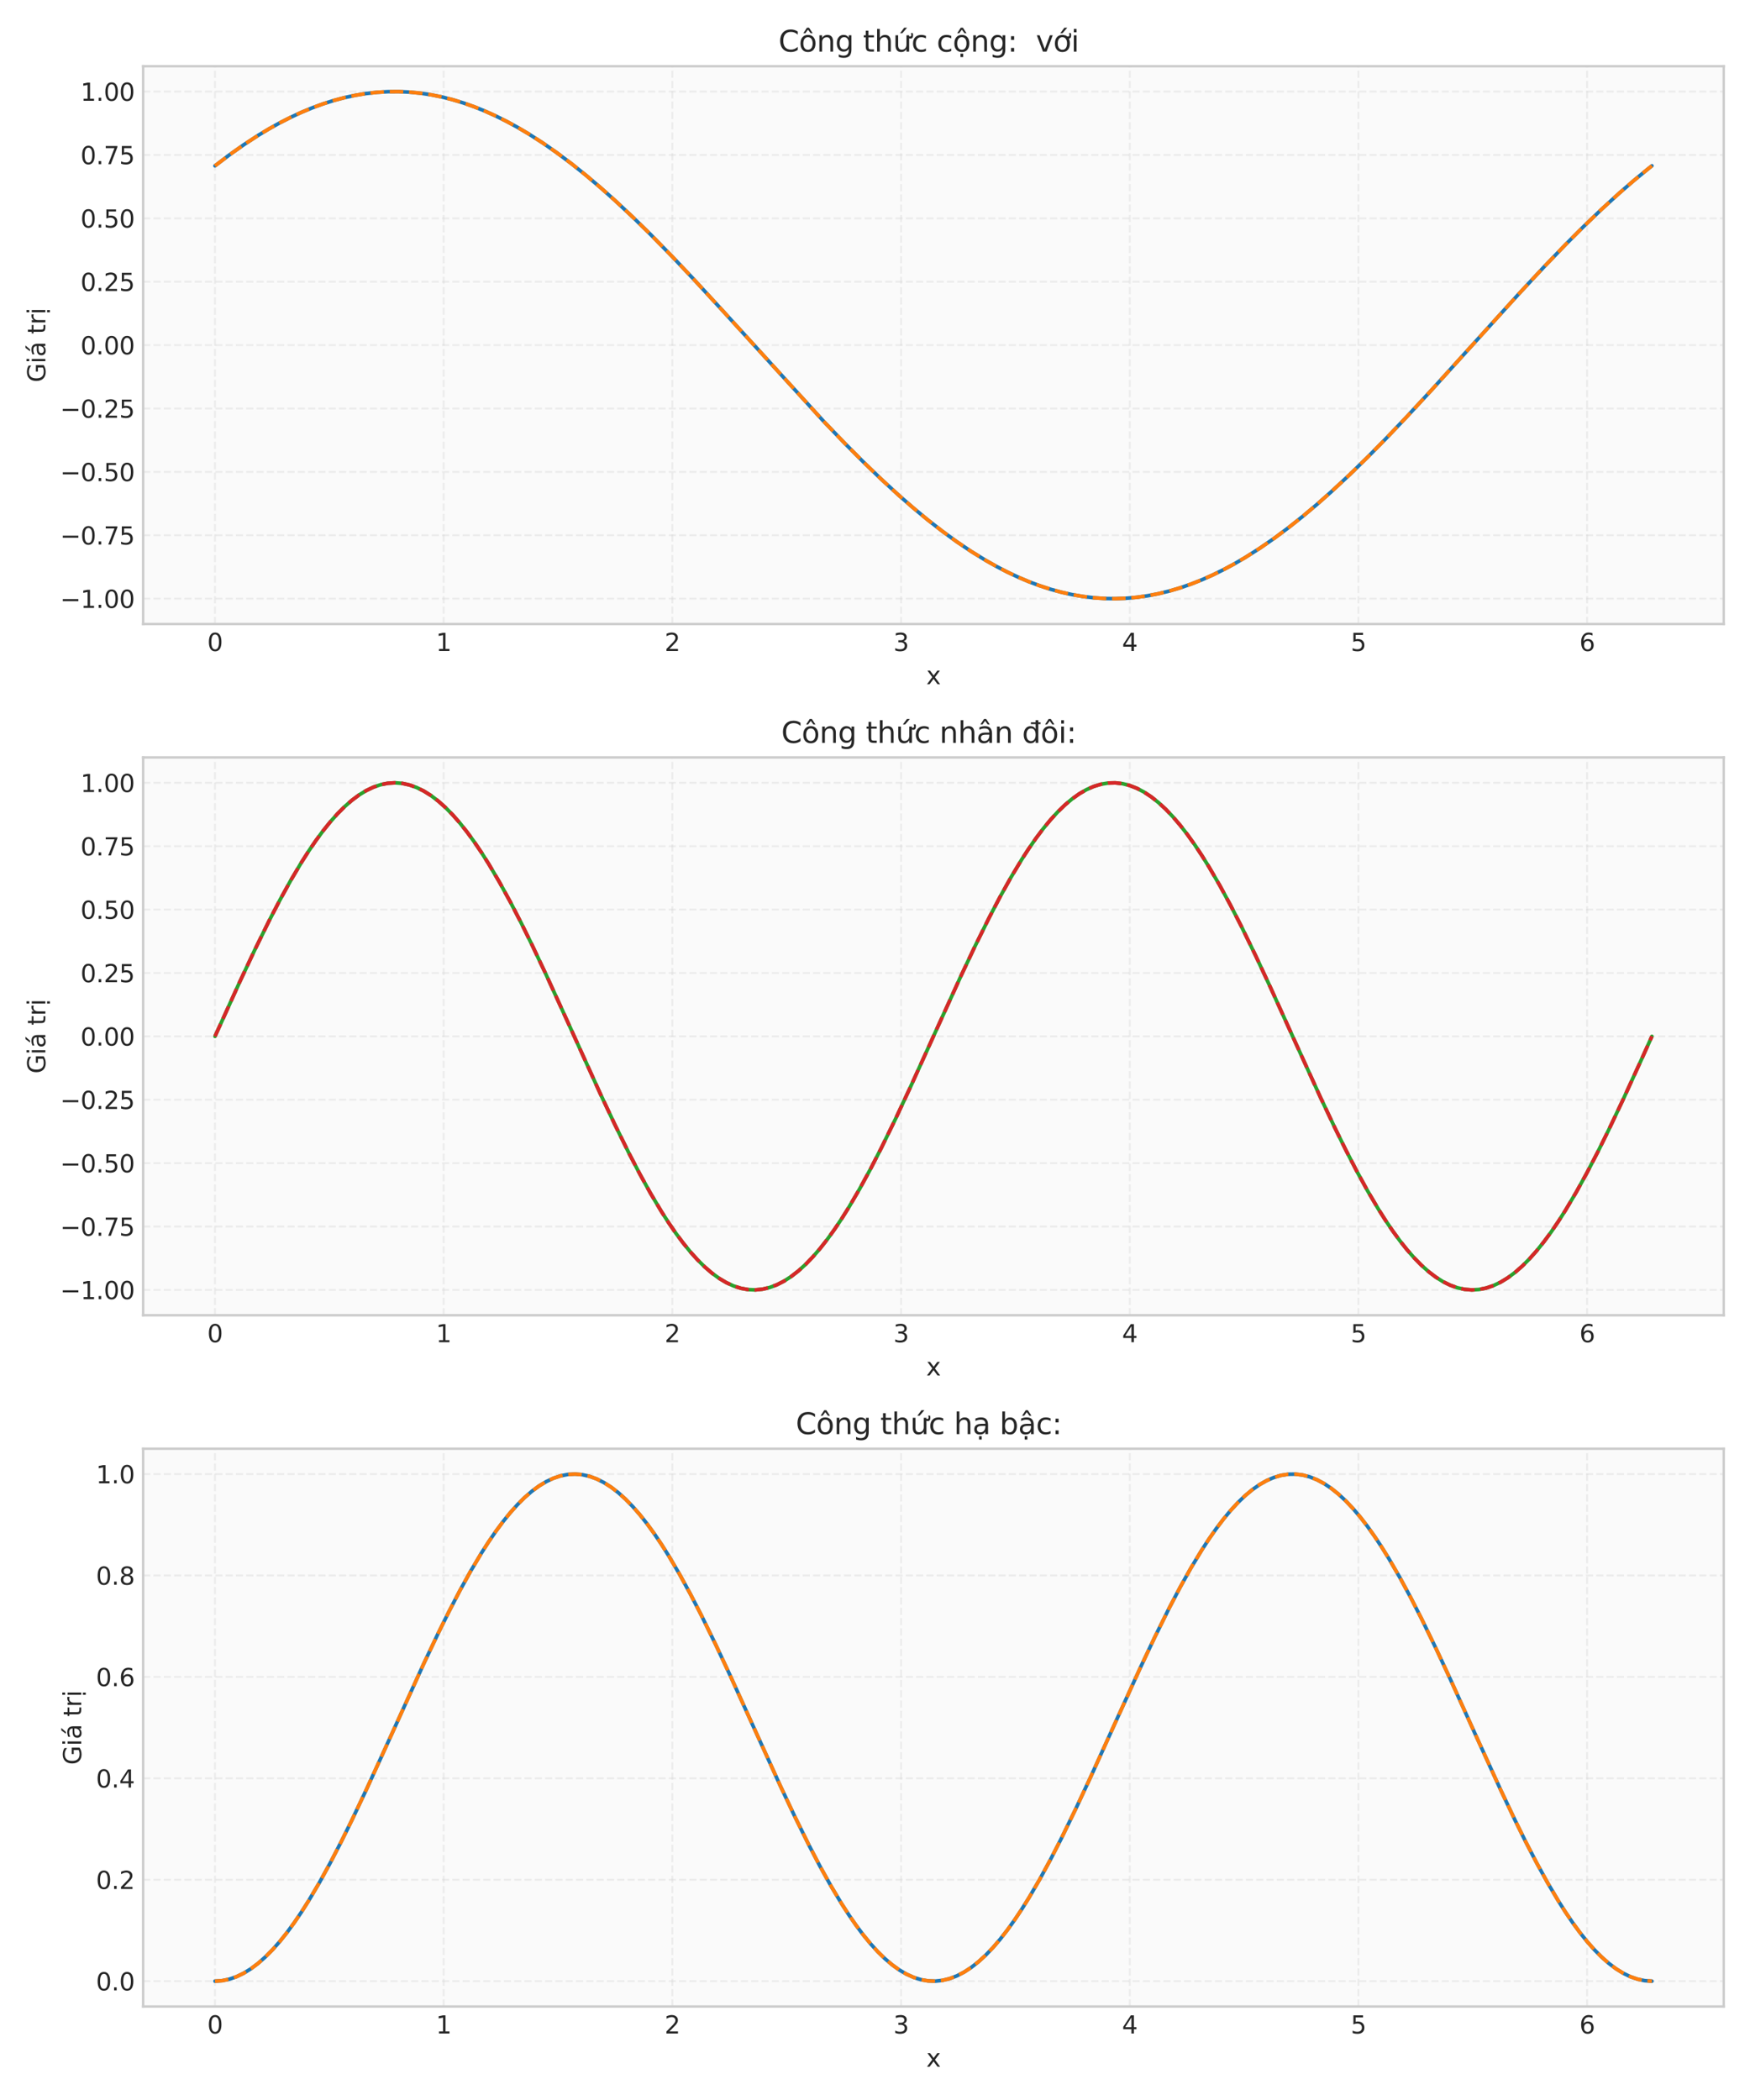 <?xml version="1.0" encoding="utf-8" standalone="no"?>
<!DOCTYPE svg PUBLIC "-//W3C//DTD SVG 1.1//EN"
  "http://www.w3.org/Graphics/SVG/1.1/DTD/svg11.dtd">
<svg xmlns:xlink="http://www.w3.org/1999/xlink" width="720pt" height="864pt" viewBox="0 0 720 864" xmlns="http://www.w3.org/2000/svg" version="1.1">
 <defs>
  <style type="text/css">*{stroke-linejoin: round; stroke-linecap: butt}</style>
 </defs>
 <g id="figure_1">
  <g id="patch_1">
   <path d="M 0 864 
L 720 864 
L 720 0 
L 0 0 
z
" style="fill: #ffffff"/>
  </g>
  <g id="axes_1">
   <g id="patch_2">
    <path d="M 58.89 256.74 
L 709.2 256.74 
L 709.2 27.24 
L 58.89 27.24 
z
" style="fill: #fafafa"/>
   </g>
   <g id="matplotlib.axis_1">
    <g id="xtick_1">
     <g id="line2d_1">
      <path d="M 88.45 256.74 
L 88.45 27.24 
" clip-path="url(#p300a72d7e4)" style="fill: none; stroke-dasharray: 2.96,1.28; stroke-dashoffset: 0; stroke: #cccccc; stroke-opacity: 0.3; stroke-width: 0.8"/>
     </g>
     <g id="line2d_2"/>
     <g id="text_1">
      <!-- 0 -->
      <g style="fill: #262626" transform="translate(85.268 267.838) scale(0.1 -0.1)">
       <defs>
        <path id="DejaVuSans-30" d="M 2034 4250 
Q 1547 4250 1301 3770 
Q 1056 3291 1056 2328 
Q 1056 1369 1301 889 
Q 1547 409 2034 409 
Q 2525 409 2770 889 
Q 3016 1369 3016 2328 
Q 3016 3291 2770 3770 
Q 2525 4250 2034 4250 
z
M 2034 4750 
Q 2819 4750 3233 4129 
Q 3647 3509 3647 2328 
Q 3647 1150 3233 529 
Q 2819 -91 2034 -91 
Q 1250 -91 836 529 
Q 422 1150 422 2328 
Q 422 3509 836 4129 
Q 1250 4750 2034 4750 
z
" transform="scale(0.016)"/>
       </defs>
       <use xlink:href="#DejaVuSans-30"/>
      </g>
     </g>
    </g>
    <g id="xtick_2">
     <g id="line2d_3">
      <path d="M 182.541 256.74 
L 182.541 27.24 
" clip-path="url(#p300a72d7e4)" style="fill: none; stroke-dasharray: 2.96,1.28; stroke-dashoffset: 0; stroke: #cccccc; stroke-opacity: 0.3; stroke-width: 0.8"/>
     </g>
     <g id="line2d_4"/>
     <g id="text_2">
      <!-- 1 -->
      <g style="fill: #262626" transform="translate(179.359 267.838) scale(0.1 -0.1)">
       <defs>
        <path id="DejaVuSans-31" d="M 794 531 
L 1825 531 
L 1825 4091 
L 703 3866 
L 703 4441 
L 1819 4666 
L 2450 4666 
L 2450 531 
L 3481 531 
L 3481 0 
L 794 0 
L 794 531 
z
" transform="scale(0.016)"/>
       </defs>
       <use xlink:href="#DejaVuSans-31"/>
      </g>
     </g>
    </g>
    <g id="xtick_3">
     <g id="line2d_5">
      <path d="M 276.631 256.74 
L 276.631 27.24 
" clip-path="url(#p300a72d7e4)" style="fill: none; stroke-dasharray: 2.96,1.28; stroke-dashoffset: 0; stroke: #cccccc; stroke-opacity: 0.3; stroke-width: 0.8"/>
     </g>
     <g id="line2d_6"/>
     <g id="text_3">
      <!-- 2 -->
      <g style="fill: #262626" transform="translate(273.45 267.838) scale(0.1 -0.1)">
       <defs>
        <path id="DejaVuSans-32" d="M 1228 531 
L 3431 531 
L 3431 0 
L 469 0 
L 469 531 
Q 828 903 1448 1529 
Q 2069 2156 2228 2338 
Q 2531 2678 2651 2914 
Q 2772 3150 2772 3378 
Q 2772 3750 2511 3984 
Q 2250 4219 1831 4219 
Q 1534 4219 1204 4116 
Q 875 4013 500 3803 
L 500 4441 
Q 881 4594 1212 4672 
Q 1544 4750 1819 4750 
Q 2544 4750 2975 4387 
Q 3406 4025 3406 3419 
Q 3406 3131 3298 2873 
Q 3191 2616 2906 2266 
Q 2828 2175 2409 1742 
Q 1991 1309 1228 531 
z
" transform="scale(0.016)"/>
       </defs>
       <use xlink:href="#DejaVuSans-32"/>
      </g>
     </g>
    </g>
    <g id="xtick_4">
     <g id="line2d_7">
      <path d="M 370.722 256.74 
L 370.722 27.24 
" clip-path="url(#p300a72d7e4)" style="fill: none; stroke-dasharray: 2.96,1.28; stroke-dashoffset: 0; stroke: #cccccc; stroke-opacity: 0.3; stroke-width: 0.8"/>
     </g>
     <g id="line2d_8"/>
     <g id="text_4">
      <!-- 3 -->
      <g style="fill: #262626" transform="translate(367.541 267.838) scale(0.1 -0.1)">
       <defs>
        <path id="DejaVuSans-33" d="M 2597 2516 
Q 3050 2419 3304 2112 
Q 3559 1806 3559 1356 
Q 3559 666 3084 287 
Q 2609 -91 1734 -91 
Q 1441 -91 1130 -33 
Q 819 25 488 141 
L 488 750 
Q 750 597 1062 519 
Q 1375 441 1716 441 
Q 2309 441 2620 675 
Q 2931 909 2931 1356 
Q 2931 1769 2642 2001 
Q 2353 2234 1838 2234 
L 1294 2234 
L 1294 2753 
L 1863 2753 
Q 2328 2753 2575 2939 
Q 2822 3125 2822 3475 
Q 2822 3834 2567 4026 
Q 2313 4219 1838 4219 
Q 1578 4219 1281 4162 
Q 984 4106 628 3988 
L 628 4550 
Q 988 4650 1302 4700 
Q 1616 4750 1894 4750 
Q 2613 4750 3031 4423 
Q 3450 4097 3450 3541 
Q 3450 3153 3228 2886 
Q 3006 2619 2597 2516 
z
" transform="scale(0.016)"/>
       </defs>
       <use xlink:href="#DejaVuSans-33"/>
      </g>
     </g>
    </g>
    <g id="xtick_5">
     <g id="line2d_9">
      <path d="M 464.813 256.74 
L 464.813 27.24 
" clip-path="url(#p300a72d7e4)" style="fill: none; stroke-dasharray: 2.96,1.28; stroke-dashoffset: 0; stroke: #cccccc; stroke-opacity: 0.3; stroke-width: 0.8"/>
     </g>
     <g id="line2d_10"/>
     <g id="text_5">
      <!-- 4 -->
      <g style="fill: #262626" transform="translate(461.632 267.838) scale(0.1 -0.1)">
       <defs>
        <path id="DejaVuSans-34" d="M 2419 4116 
L 825 1625 
L 2419 1625 
L 2419 4116 
z
M 2253 4666 
L 3047 4666 
L 3047 1625 
L 3713 1625 
L 3713 1100 
L 3047 1100 
L 3047 0 
L 2419 0 
L 2419 1100 
L 313 1100 
L 313 1709 
L 2253 4666 
z
" transform="scale(0.016)"/>
       </defs>
       <use xlink:href="#DejaVuSans-34"/>
      </g>
     </g>
    </g>
    <g id="xtick_6">
     <g id="line2d_11">
      <path d="M 558.904 256.74 
L 558.904 27.24 
" clip-path="url(#p300a72d7e4)" style="fill: none; stroke-dasharray: 2.96,1.28; stroke-dashoffset: 0; stroke: #cccccc; stroke-opacity: 0.3; stroke-width: 0.8"/>
     </g>
     <g id="line2d_12"/>
     <g id="text_6">
      <!-- 5 -->
      <g style="fill: #262626" transform="translate(555.723 267.838) scale(0.1 -0.1)">
       <defs>
        <path id="DejaVuSans-35" d="M 691 4666 
L 3169 4666 
L 3169 4134 
L 1269 4134 
L 1269 2991 
Q 1406 3038 1543 3061 
Q 1681 3084 1819 3084 
Q 2600 3084 3056 2656 
Q 3513 2228 3513 1497 
Q 3513 744 3044 326 
Q 2575 -91 1722 -91 
Q 1428 -91 1123 -41 
Q 819 9 494 109 
L 494 744 
Q 775 591 1075 516 
Q 1375 441 1709 441 
Q 2250 441 2565 725 
Q 2881 1009 2881 1497 
Q 2881 1984 2565 2268 
Q 2250 2553 1709 2553 
Q 1456 2553 1204 2497 
Q 953 2441 691 2322 
L 691 4666 
z
" transform="scale(0.016)"/>
       </defs>
       <use xlink:href="#DejaVuSans-35"/>
      </g>
     </g>
    </g>
    <g id="xtick_7">
     <g id="line2d_13">
      <path d="M 652.995 256.74 
L 652.995 27.24 
" clip-path="url(#p300a72d7e4)" style="fill: none; stroke-dasharray: 2.96,1.28; stroke-dashoffset: 0; stroke: #cccccc; stroke-opacity: 0.3; stroke-width: 0.8"/>
     </g>
     <g id="line2d_14"/>
     <g id="text_7">
      <!-- 6 -->
      <g style="fill: #262626" transform="translate(649.814 267.838) scale(0.1 -0.1)">
       <defs>
        <path id="DejaVuSans-36" d="M 2113 2584 
Q 1688 2584 1439 2293 
Q 1191 2003 1191 1497 
Q 1191 994 1439 701 
Q 1688 409 2113 409 
Q 2538 409 2786 701 
Q 3034 994 3034 1497 
Q 3034 2003 2786 2293 
Q 2538 2584 2113 2584 
z
M 3366 4563 
L 3366 3988 
Q 3128 4100 2886 4159 
Q 2644 4219 2406 4219 
Q 1781 4219 1451 3797 
Q 1122 3375 1075 2522 
Q 1259 2794 1537 2939 
Q 1816 3084 2150 3084 
Q 2853 3084 3261 2657 
Q 3669 2231 3669 1497 
Q 3669 778 3244 343 
Q 2819 -91 2113 -91 
Q 1303 -91 875 529 
Q 447 1150 447 2328 
Q 447 3434 972 4092 
Q 1497 4750 2381 4750 
Q 2619 4750 2861 4703 
Q 3103 4656 3366 4563 
z
" transform="scale(0.016)"/>
       </defs>
       <use xlink:href="#DejaVuSans-36"/>
      </g>
     </g>
    </g>
    <g id="text_8">
     <!-- x -->
     <g style="fill: #262626" transform="translate(381.086 281.517) scale(0.1 -0.1)">
      <defs>
       <path id="DejaVuSans-78" d="M 3513 3500 
L 2247 1797 
L 3578 0 
L 2900 0 
L 1881 1375 
L 863 0 
L 184 0 
L 1544 1831 
L 300 3500 
L 978 3500 
L 1906 2253 
L 2834 3500 
L 3513 3500 
z
" transform="scale(0.016)"/>
      </defs>
      <use xlink:href="#DejaVuSans-78"/>
     </g>
    </g>
   </g>
   <g id="matplotlib.axis_2">
    <g id="ytick_1">
     <g id="line2d_15">
      <path d="M 58.89 246.31 
L 709.2 246.31 
" clip-path="url(#p300a72d7e4)" style="fill: none; stroke-dasharray: 2.96,1.28; stroke-dashoffset: 0; stroke: #cccccc; stroke-opacity: 0.3; stroke-width: 0.8"/>
     </g>
     <g id="line2d_16"/>
     <g id="text_9">
      <!-- −1.00 -->
      <g style="fill: #262626" transform="translate(24.745 250.109) scale(0.1 -0.1)">
       <defs>
        <path id="DejaVuSans-2212" d="M 678 2272 
L 4684 2272 
L 4684 1741 
L 678 1741 
L 678 2272 
z
" transform="scale(0.016)"/>
        <path id="DejaVuSans-2e" d="M 684 794 
L 1344 794 
L 1344 0 
L 684 0 
L 684 794 
z
" transform="scale(0.016)"/>
       </defs>
       <use xlink:href="#DejaVuSans-2212"/>
       <use xlink:href="#DejaVuSans-31" transform="translate(83.789 0)"/>
       <use xlink:href="#DejaVuSans-2e" transform="translate(147.412 0)"/>
       <use xlink:href="#DejaVuSans-30" transform="translate(179.199 0)"/>
       <use xlink:href="#DejaVuSans-30" transform="translate(242.822 0)"/>
      </g>
     </g>
    </g>
    <g id="ytick_2">
     <g id="line2d_17">
      <path d="M 58.89 220.23 
L 709.2 220.23 
" clip-path="url(#p300a72d7e4)" style="fill: none; stroke-dasharray: 2.96,1.28; stroke-dashoffset: 0; stroke: #cccccc; stroke-opacity: 0.3; stroke-width: 0.8"/>
     </g>
     <g id="line2d_18"/>
     <g id="text_10">
      <!-- −0.75 -->
      <g style="fill: #262626" transform="translate(24.745 224.029) scale(0.1 -0.1)">
       <defs>
        <path id="DejaVuSans-37" d="M 525 4666 
L 3525 4666 
L 3525 4397 
L 1831 0 
L 1172 0 
L 2766 4134 
L 525 4134 
L 525 4666 
z
" transform="scale(0.016)"/>
       </defs>
       <use xlink:href="#DejaVuSans-2212"/>
       <use xlink:href="#DejaVuSans-30" transform="translate(83.789 0)"/>
       <use xlink:href="#DejaVuSans-2e" transform="translate(147.412 0)"/>
       <use xlink:href="#DejaVuSans-37" transform="translate(179.199 0)"/>
       <use xlink:href="#DejaVuSans-35" transform="translate(242.822 0)"/>
      </g>
     </g>
    </g>
    <g id="ytick_3">
     <g id="line2d_19">
      <path d="M 58.89 194.15 
L 709.2 194.15 
" clip-path="url(#p300a72d7e4)" style="fill: none; stroke-dasharray: 2.96,1.28; stroke-dashoffset: 0; stroke: #cccccc; stroke-opacity: 0.3; stroke-width: 0.8"/>
     </g>
     <g id="line2d_20"/>
     <g id="text_11">
      <!-- −0.50 -->
      <g style="fill: #262626" transform="translate(24.745 197.95) scale(0.1 -0.1)">
       <use xlink:href="#DejaVuSans-2212"/>
       <use xlink:href="#DejaVuSans-30" transform="translate(83.789 0)"/>
       <use xlink:href="#DejaVuSans-2e" transform="translate(147.412 0)"/>
       <use xlink:href="#DejaVuSans-35" transform="translate(179.199 0)"/>
       <use xlink:href="#DejaVuSans-30" transform="translate(242.822 0)"/>
      </g>
     </g>
    </g>
    <g id="ytick_4">
     <g id="line2d_21">
      <path d="M 58.89 168.071 
L 709.2 168.071 
" clip-path="url(#p300a72d7e4)" style="fill: none; stroke-dasharray: 2.96,1.28; stroke-dashoffset: 0; stroke: #cccccc; stroke-opacity: 0.3; stroke-width: 0.8"/>
     </g>
     <g id="line2d_22"/>
     <g id="text_12">
      <!-- −0.25 -->
      <g style="fill: #262626" transform="translate(24.745 171.87) scale(0.1 -0.1)">
       <use xlink:href="#DejaVuSans-2212"/>
       <use xlink:href="#DejaVuSans-30" transform="translate(83.789 0)"/>
       <use xlink:href="#DejaVuSans-2e" transform="translate(147.412 0)"/>
       <use xlink:href="#DejaVuSans-32" transform="translate(179.199 0)"/>
       <use xlink:href="#DejaVuSans-35" transform="translate(242.822 0)"/>
      </g>
     </g>
    </g>
    <g id="ytick_5">
     <g id="line2d_23">
      <path d="M 58.89 141.991 
L 709.2 141.991 
" clip-path="url(#p300a72d7e4)" style="fill: none; stroke-dasharray: 2.96,1.28; stroke-dashoffset: 0; stroke: #cccccc; stroke-opacity: 0.3; stroke-width: 0.8"/>
     </g>
     <g id="line2d_24"/>
     <g id="text_13">
      <!-- 0.00 -->
      <g style="fill: #262626" transform="translate(33.124 145.79) scale(0.1 -0.1)">
       <use xlink:href="#DejaVuSans-30"/>
       <use xlink:href="#DejaVuSans-2e" transform="translate(63.623 0)"/>
       <use xlink:href="#DejaVuSans-30" transform="translate(95.41 0)"/>
       <use xlink:href="#DejaVuSans-30" transform="translate(159.033 0)"/>
      </g>
     </g>
    </g>
    <g id="ytick_6">
     <g id="line2d_25">
      <path d="M 58.89 115.911 
L 709.2 115.911 
" clip-path="url(#p300a72d7e4)" style="fill: none; stroke-dasharray: 2.96,1.28; stroke-dashoffset: 0; stroke: #cccccc; stroke-opacity: 0.3; stroke-width: 0.8"/>
     </g>
     <g id="line2d_26"/>
     <g id="text_14">
      <!-- 0.25 -->
      <g style="fill: #262626" transform="translate(33.124 119.71) scale(0.1 -0.1)">
       <use xlink:href="#DejaVuSans-30"/>
       <use xlink:href="#DejaVuSans-2e" transform="translate(63.623 0)"/>
       <use xlink:href="#DejaVuSans-32" transform="translate(95.41 0)"/>
       <use xlink:href="#DejaVuSans-35" transform="translate(159.033 0)"/>
      </g>
     </g>
    </g>
    <g id="ytick_7">
     <g id="line2d_27">
      <path d="M 58.89 89.831 
L 709.2 89.831 
" clip-path="url(#p300a72d7e4)" style="fill: none; stroke-dasharray: 2.96,1.28; stroke-dashoffset: 0; stroke: #cccccc; stroke-opacity: 0.3; stroke-width: 0.8"/>
     </g>
     <g id="line2d_28"/>
     <g id="text_15">
      <!-- 0.50 -->
      <g style="fill: #262626" transform="translate(33.124 93.63) scale(0.1 -0.1)">
       <use xlink:href="#DejaVuSans-30"/>
       <use xlink:href="#DejaVuSans-2e" transform="translate(63.623 0)"/>
       <use xlink:href="#DejaVuSans-35" transform="translate(95.41 0)"/>
       <use xlink:href="#DejaVuSans-30" transform="translate(159.033 0)"/>
      </g>
     </g>
    </g>
    <g id="ytick_8">
     <g id="line2d_29">
      <path d="M 58.89 63.751 
L 709.2 63.751 
" clip-path="url(#p300a72d7e4)" style="fill: none; stroke-dasharray: 2.96,1.28; stroke-dashoffset: 0; stroke: #cccccc; stroke-opacity: 0.3; stroke-width: 0.8"/>
     </g>
     <g id="line2d_30"/>
     <g id="text_16">
      <!-- 0.75 -->
      <g style="fill: #262626" transform="translate(33.124 67.551) scale(0.1 -0.1)">
       <use xlink:href="#DejaVuSans-30"/>
       <use xlink:href="#DejaVuSans-2e" transform="translate(63.623 0)"/>
       <use xlink:href="#DejaVuSans-37" transform="translate(95.41 0)"/>
       <use xlink:href="#DejaVuSans-35" transform="translate(159.033 0)"/>
      </g>
     </g>
    </g>
    <g id="ytick_9">
     <g id="line2d_31">
      <path d="M 58.89 37.672 
L 709.2 37.672 
" clip-path="url(#p300a72d7e4)" style="fill: none; stroke-dasharray: 2.96,1.28; stroke-dashoffset: 0; stroke: #cccccc; stroke-opacity: 0.3; stroke-width: 0.8"/>
     </g>
     <g id="line2d_32"/>
     <g id="text_17">
      <!-- 1.00 -->
      <g style="fill: #262626" transform="translate(33.124 41.471) scale(0.1 -0.1)">
       <use xlink:href="#DejaVuSans-31"/>
       <use xlink:href="#DejaVuSans-2e" transform="translate(63.623 0)"/>
       <use xlink:href="#DejaVuSans-30" transform="translate(95.41 0)"/>
       <use xlink:href="#DejaVuSans-30" transform="translate(159.033 0)"/>
      </g>
     </g>
    </g>
    <g id="text_18">
     <!-- Giá trị -->
     <g style="fill: #262626" transform="translate(18.665 157.311) rotate(-90) scale(0.1 -0.1)">
      <defs>
       <path id="DejaVuSans-47" d="M 3809 666 
L 3809 1919 
L 2778 1919 
L 2778 2438 
L 4434 2438 
L 4434 434 
Q 4069 175 3628 42 
Q 3188 -91 2688 -91 
Q 1594 -91 976 548 
Q 359 1188 359 2328 
Q 359 3472 976 4111 
Q 1594 4750 2688 4750 
Q 3144 4750 3555 4637 
Q 3966 4525 4313 4306 
L 4313 3634 
Q 3963 3931 3569 4081 
Q 3175 4231 2741 4231 
Q 1884 4231 1454 3753 
Q 1025 3275 1025 2328 
Q 1025 1384 1454 906 
Q 1884 428 2741 428 
Q 3075 428 3337 486 
Q 3600 544 3809 666 
z
" transform="scale(0.016)"/>
       <path id="DejaVuSans-69" d="M 603 3500 
L 1178 3500 
L 1178 0 
L 603 0 
L 603 3500 
z
M 603 4863 
L 1178 4863 
L 1178 4134 
L 603 4134 
L 603 4863 
z
" transform="scale(0.016)"/>
       <path id="DejaVuSans-e1" d="M 2194 1759 
Q 1497 1759 1228 1600 
Q 959 1441 959 1056 
Q 959 750 1161 570 
Q 1363 391 1709 391 
Q 2188 391 2477 730 
Q 2766 1069 2766 1631 
L 2766 1759 
L 2194 1759 
z
M 3341 1997 
L 3341 0 
L 2766 0 
L 2766 531 
Q 2569 213 2275 61 
Q 1981 -91 1556 -91 
Q 1019 -91 701 211 
Q 384 513 384 1019 
Q 384 1609 779 1909 
Q 1175 2209 1959 2209 
L 2766 2209 
L 2766 2266 
Q 2766 2663 2505 2880 
Q 2244 3097 1772 3097 
Q 1472 3097 1187 3025 
Q 903 2953 641 2809 
L 641 3341 
Q 956 3463 1253 3523 
Q 1550 3584 1831 3584 
Q 2591 3584 2966 3190 
Q 3341 2797 3341 1997 
z
M 2290 5119 
L 2912 5119 
L 1894 3944 
L 1415 3944 
L 2290 5119 
z
" transform="scale(0.016)"/>
       <path id="DejaVuSans-20" transform="scale(0.016)"/>
       <path id="DejaVuSans-74" d="M 1172 4494 
L 1172 3500 
L 2356 3500 
L 2356 3053 
L 1172 3053 
L 1172 1153 
Q 1172 725 1289 603 
Q 1406 481 1766 481 
L 2356 481 
L 2356 0 
L 1766 0 
Q 1100 0 847 248 
Q 594 497 594 1153 
L 594 3053 
L 172 3053 
L 172 3500 
L 594 3500 
L 594 4494 
L 1172 4494 
z
" transform="scale(0.016)"/>
       <path id="DejaVuSans-72" d="M 2631 2963 
Q 2534 3019 2420 3045 
Q 2306 3072 2169 3072 
Q 1681 3072 1420 2755 
Q 1159 2438 1159 1844 
L 1159 0 
L 581 0 
L 581 3500 
L 1159 3500 
L 1159 2956 
Q 1341 3275 1631 3429 
Q 1922 3584 2338 3584 
Q 2397 3584 2469 3576 
Q 2541 3569 2628 3553 
L 2631 2963 
z
" transform="scale(0.016)"/>
       <path id="DejaVuSans-1ecb" d="M 603 3500 
L 1178 3500 
L 1178 0 
L 603 0 
L 603 3500 
z
M 603 4863 
L 1178 4863 
L 1178 4134 
L 603 4134 
L 603 4863 
z
M 594 -441 
L 1169 -441 
L 1169 -1172 
L 594 -1172 
L 594 -441 
z
" transform="scale(0.016)"/>
      </defs>
      <use xlink:href="#DejaVuSans-47"/>
      <use xlink:href="#DejaVuSans-69" transform="translate(77.49 0)"/>
      <use xlink:href="#DejaVuSans-e1" transform="translate(105.273 0)"/>
      <use xlink:href="#DejaVuSans-20" transform="translate(166.553 0)"/>
      <use xlink:href="#DejaVuSans-74" transform="translate(198.34 0)"/>
      <use xlink:href="#DejaVuSans-72" transform="translate(237.549 0)"/>
      <use xlink:href="#DejaVuSans-1ecb" transform="translate(278.662 0)"/>
     </g>
    </g>
   </g>
   <g id="line2d_33">
    <path d="M 88.45 68.226 
L 94.376 63.729 
L 100.303 59.542 
L 106.23 55.683 
L 110.675 53.012 
L 115.12 50.54 
L 119.565 48.271 
L 124.01 46.212 
L 128.455 44.367 
L 132.9 42.739 
L 137.345 41.333 
L 141.79 40.152 
L 146.235 39.198 
L 150.68 38.473 
L 155.125 37.979 
L 159.57 37.717 
L 164.015 37.688 
L 168.46 37.892 
L 172.905 38.328 
L 177.35 38.995 
L 181.795 39.892 
L 186.241 41.017 
L 190.686 42.367 
L 195.131 43.939 
L 199.576 45.731 
L 204.021 47.737 
L 208.466 49.953 
L 212.911 52.375 
L 217.356 54.997 
L 223.283 58.793 
L 229.209 62.92 
L 235.136 67.36 
L 241.063 72.096 
L 246.989 77.11 
L 252.916 82.38 
L 260.325 89.299 
L 267.733 96.543 
L 276.623 105.605 
L 285.513 114.991 
L 297.367 127.866 
L 338.854 173.328 
L 347.744 182.575 
L 355.152 190.008 
L 362.561 197.144 
L 369.969 203.938 
L 375.896 209.098 
L 381.822 213.993 
L 387.749 218.602 
L 393.676 222.907 
L 399.603 226.891 
L 405.529 230.538 
L 409.974 233.044 
L 414.419 235.347 
L 418.865 237.441 
L 423.31 239.322 
L 427.755 240.986 
L 432.2 242.43 
L 436.645 243.649 
L 441.09 244.641 
L 445.535 245.404 
L 449.98 245.937 
L 454.425 246.237 
L 458.87 246.305 
L 463.315 246.14 
L 467.76 245.743 
L 472.205 245.114 
L 476.65 244.255 
L 481.095 243.168 
L 485.54 241.855 
L 489.985 240.32 
L 494.43 238.564 
L 498.875 236.594 
L 503.32 234.412 
L 507.765 232.024 
L 512.21 229.435 
L 518.137 225.681 
L 524.064 221.595 
L 529.991 217.193 
L 535.917 212.493 
L 541.844 207.513 
L 547.771 202.274 
L 555.179 195.39 
L 562.588 188.176 
L 569.996 180.676 
L 578.886 171.363 
L 589.258 160.173 
L 605.556 142.196 
L 624.818 120.985 
L 635.19 109.872 
L 644.08 100.651 
L 651.489 93.246 
L 658.897 86.142 
L 666.305 79.385 
L 672.232 74.257 
L 678.159 69.397 
L 679.64 68.226 
L 679.64 68.226 
" clip-path="url(#p300a72d7e4)" style="fill: none; stroke: #1f77b4; stroke-width: 1.5; stroke-linecap: round"/>
   </g>
   <g id="line2d_34">
    <path d="M 88.45 68.226 
L 94.376 63.729 
L 100.303 59.542 
L 106.23 55.683 
L 110.675 53.012 
L 115.12 50.54 
L 119.565 48.271 
L 124.01 46.212 
L 128.455 44.367 
L 132.9 42.739 
L 137.345 41.333 
L 141.79 40.152 
L 146.235 39.198 
L 150.68 38.473 
L 155.125 37.979 
L 159.57 37.717 
L 164.015 37.688 
L 168.46 37.892 
L 172.905 38.328 
L 177.35 38.995 
L 181.795 39.892 
L 186.241 41.017 
L 190.686 42.367 
L 195.131 43.939 
L 199.576 45.731 
L 204.021 47.737 
L 208.466 49.953 
L 212.911 52.375 
L 217.356 54.997 
L 223.283 58.793 
L 229.209 62.92 
L 235.136 67.36 
L 241.063 72.096 
L 246.989 77.11 
L 252.916 82.38 
L 260.325 89.299 
L 267.733 96.543 
L 276.623 105.605 
L 285.513 114.991 
L 297.367 127.866 
L 338.854 173.328 
L 347.744 182.575 
L 355.152 190.008 
L 362.561 197.144 
L 369.969 203.938 
L 375.896 209.098 
L 381.822 213.993 
L 387.749 218.602 
L 393.676 222.907 
L 399.603 226.891 
L 405.529 230.538 
L 409.974 233.044 
L 414.419 235.347 
L 418.865 237.441 
L 423.31 239.322 
L 427.755 240.986 
L 432.2 242.43 
L 436.645 243.649 
L 441.09 244.641 
L 445.535 245.404 
L 449.98 245.937 
L 454.425 246.237 
L 458.87 246.305 
L 463.315 246.14 
L 467.76 245.743 
L 472.205 245.114 
L 476.65 244.255 
L 481.095 243.168 
L 485.54 241.855 
L 489.985 240.32 
L 494.43 238.564 
L 498.875 236.594 
L 503.32 234.412 
L 507.765 232.024 
L 512.21 229.435 
L 518.137 225.681 
L 524.064 221.595 
L 529.991 217.193 
L 535.917 212.493 
L 541.844 207.513 
L 547.771 202.274 
L 555.179 195.39 
L 562.588 188.176 
L 569.996 180.676 
L 578.886 171.363 
L 589.258 160.173 
L 605.556 142.196 
L 624.818 120.985 
L 635.19 109.872 
L 644.08 100.651 
L 651.489 93.246 
L 658.897 86.142 
L 666.305 79.385 
L 672.232 74.257 
L 678.159 69.397 
L 679.64 68.226 
L 679.64 68.226 
" clip-path="url(#p300a72d7e4)" style="fill: none; stroke-dasharray: 5.55,2.4; stroke-dashoffset: 0; stroke: #ff7f0e; stroke-width: 1.5"/>
   </g>
   <g id="patch_3">
    <path d="M 58.89 256.74 
L 58.89 27.24 
" style="fill: none; stroke: #cccccc; stroke-linejoin: miter; stroke-linecap: square"/>
   </g>
   <g id="patch_4">
    <path d="M 709.2 256.74 
L 709.2 27.24 
" style="fill: none; stroke: #cccccc; stroke-linejoin: miter; stroke-linecap: square"/>
   </g>
   <g id="patch_5">
    <path d="M 58.89 256.74 
L 709.2 256.74 
" style="fill: none; stroke: #cccccc; stroke-linejoin: miter; stroke-linecap: square"/>
   </g>
   <g id="patch_6">
    <path d="M 58.89 27.24 
L 709.2 27.24 
" style="fill: none; stroke: #cccccc; stroke-linejoin: miter; stroke-linecap: square"/>
   </g>
   <g id="text_19">
    <!-- Công thức cộng:  với  -->
    <g style="fill: #262626" transform="translate(320.289 21.24) scale(0.12 -0.12)">
     <defs>
      <path id="DejaVuSans-43" d="M 4122 4306 
L 4122 3641 
Q 3803 3938 3442 4084 
Q 3081 4231 2675 4231 
Q 1875 4231 1450 3742 
Q 1025 3253 1025 2328 
Q 1025 1406 1450 917 
Q 1875 428 2675 428 
Q 3081 428 3442 575 
Q 3803 722 4122 1019 
L 4122 359 
Q 3791 134 3420 21 
Q 3050 -91 2638 -91 
Q 1578 -91 968 557 
Q 359 1206 359 2328 
Q 359 3453 968 4101 
Q 1578 4750 2638 4750 
Q 3056 4750 3426 4639 
Q 3797 4528 4122 4306 
z
" transform="scale(0.016)"/>
      <path id="DejaVuSans-f4" d="M 1959 3097 
Q 1497 3097 1228 2736 
Q 959 2375 959 1747 
Q 959 1119 1226 758 
Q 1494 397 1959 397 
Q 2419 397 2687 759 
Q 2956 1122 2956 1747 
Q 2956 2369 2687 2733 
Q 2419 3097 1959 3097 
z
M 1959 3584 
Q 2709 3584 3137 3096 
Q 3566 2609 3566 1747 
Q 3566 888 3137 398 
Q 2709 -91 1959 -91 
Q 1206 -91 779 398 
Q 353 888 353 1747 
Q 353 2609 779 3096 
Q 1206 3584 1959 3584 
z
M 1729 5119 
L 2191 5119 
L 2957 3944 
L 2523 3944 
L 1960 4709 
L 1398 3944 
L 963 3944 
L 1729 5119 
z
" transform="scale(0.016)"/>
      <path id="DejaVuSans-6e" d="M 3513 2113 
L 3513 0 
L 2938 0 
L 2938 2094 
Q 2938 2591 2744 2837 
Q 2550 3084 2163 3084 
Q 1697 3084 1428 2787 
Q 1159 2491 1159 1978 
L 1159 0 
L 581 0 
L 581 3500 
L 1159 3500 
L 1159 2956 
Q 1366 3272 1645 3428 
Q 1925 3584 2291 3584 
Q 2894 3584 3203 3211 
Q 3513 2838 3513 2113 
z
" transform="scale(0.016)"/>
      <path id="DejaVuSans-67" d="M 2906 1791 
Q 2906 2416 2648 2759 
Q 2391 3103 1925 3103 
Q 1463 3103 1205 2759 
Q 947 2416 947 1791 
Q 947 1169 1205 825 
Q 1463 481 1925 481 
Q 2391 481 2648 825 
Q 2906 1169 2906 1791 
z
M 3481 434 
Q 3481 -459 3084 -895 
Q 2688 -1331 1869 -1331 
Q 1566 -1331 1297 -1286 
Q 1028 -1241 775 -1147 
L 775 -588 
Q 1028 -725 1275 -790 
Q 1522 -856 1778 -856 
Q 2344 -856 2625 -561 
Q 2906 -266 2906 331 
L 2906 616 
Q 2728 306 2450 153 
Q 2172 0 1784 0 
Q 1141 0 747 490 
Q 353 981 353 1791 
Q 353 2603 747 3093 
Q 1141 3584 1784 3584 
Q 2172 3584 2450 3431 
Q 2728 3278 2906 2969 
L 2906 3500 
L 3481 3500 
L 3481 434 
z
" transform="scale(0.016)"/>
      <path id="DejaVuSans-68" d="M 3513 2113 
L 3513 0 
L 2938 0 
L 2938 2094 
Q 2938 2591 2744 2837 
Q 2550 3084 2163 3084 
Q 1697 3084 1428 2787 
Q 1159 2491 1159 1978 
L 1159 0 
L 581 0 
L 581 4863 
L 1159 4863 
L 1159 2956 
Q 1366 3272 1645 3428 
Q 1925 3584 2291 3584 
Q 2894 3584 3203 3211 
Q 3513 2838 3513 2113 
z
" transform="scale(0.016)"/>
      <path id="DejaVuSans-1ee9" d="M 2418 5119 
L 3040 5119 
L 2022 3944 
L 1543 3944 
L 2418 5119 
z
M 3094 3136 
L 3094 3508 
Q 3285 3367 3422 3300 
Q 3560 3233 3657 3233 
Q 3800 3233 3872 3319 
Q 3944 3405 3944 3573 
Q 3944 3673 3920 3770 
Q 3897 3867 3850 3964 
L 4266 3964 
Q 4297 3845 4312 3739 
Q 4328 3633 4328 3539 
Q 4328 3158 4192 2978 
Q 4057 2798 3766 2798 
Q 3616 2798 3452 2881 
Q 3288 2964 3094 3136 
z
M 552 1381 
L 552 3500 
L 1127 3500 
L 1127 1403 
Q 1127 906 1320 657 
Q 1514 409 1902 409 
Q 2367 409 2637 706 
Q 2908 1003 2908 1516 
L 2908 3500 
L 3483 3500 
L 3483 0 
L 2908 0 
L 2908 538 
Q 2699 219 2422 64 
Q 2146 -91 1780 -91 
Q 1177 -91 864 284 
Q 552 659 552 1381 
z
M 1999 3584 
L 1999 3584 
z
" transform="scale(0.016)"/>
      <path id="DejaVuSans-63" d="M 3122 3366 
L 3122 2828 
Q 2878 2963 2633 3030 
Q 2388 3097 2138 3097 
Q 1578 3097 1268 2742 
Q 959 2388 959 1747 
Q 959 1106 1268 751 
Q 1578 397 2138 397 
Q 2388 397 2633 464 
Q 2878 531 3122 666 
L 3122 134 
Q 2881 22 2623 -34 
Q 2366 -91 2075 -91 
Q 1284 -91 818 406 
Q 353 903 353 1747 
Q 353 2603 823 3093 
Q 1294 3584 2113 3584 
Q 2378 3584 2631 3529 
Q 2884 3475 3122 3366 
z
" transform="scale(0.016)"/>
      <path id="DejaVuSans-1ed9" d="M 1666 -441 
L 2241 -441 
L 2241 -1172 
L 1666 -1172 
L 1666 -441 
z
M 1959 3097 
Q 1497 3097 1228 2736 
Q 959 2375 959 1747 
Q 959 1119 1226 758 
Q 1494 397 1959 397 
Q 2419 397 2687 759 
Q 2956 1122 2956 1747 
Q 2956 2369 2687 2733 
Q 2419 3097 1959 3097 
z
M 1959 3584 
Q 2709 3584 3137 3096 
Q 3566 2609 3566 1747 
Q 3566 888 3137 398 
Q 2709 -91 1959 -91 
Q 1206 -91 779 398 
Q 353 888 353 1747 
Q 353 2609 779 3096 
Q 1206 3584 1959 3584 
z
M 1666 -441 
L 2241 -441 
L 2241 -1172 
L 1666 -1172 
L 1666 -441 
z
M 1729 5119 
L 2191 5119 
L 2957 3944 
L 2523 3944 
L 1960 4709 
L 1398 3944 
L 963 3944 
L 1729 5119 
z
" transform="scale(0.016)"/>
      <path id="DejaVuSans-3a" d="M 750 794 
L 1409 794 
L 1409 0 
L 750 0 
L 750 794 
z
M 750 3309 
L 1409 3309 
L 1409 2516 
L 750 2516 
L 750 3309 
z
" transform="scale(0.016)"/>
      <path id="DejaVuSans-76" d="M 191 3500 
L 800 3500 
L 1894 563 
L 2988 3500 
L 3597 3500 
L 2284 0 
L 1503 0 
L 191 3500 
z
" transform="scale(0.016)"/>
      <path id="DejaVuSans-1edb" d="M 2394 5119 
L 3016 5119 
L 1998 3944 
L 1519 3944 
L 2394 5119 
z
M 2622 3136 
L 2622 3508 
Q 2813 3367 2950 3300 
Q 3088 3233 3185 3233 
Q 3328 3233 3400 3319 
Q 3472 3405 3472 3573 
Q 3472 3673 3448 3770 
Q 3425 3867 3378 3964 
L 3794 3964 
Q 3825 3845 3840 3739 
Q 3856 3633 3856 3539 
Q 3856 3158 3720 2978 
Q 3585 2798 3294 2798 
Q 3144 2798 2980 2881 
Q 2816 2964 2622 3136 
z
M 1975 3097 
Q 1513 3097 1244 2736 
Q 975 2375 975 1747 
Q 975 1119 1242 758 
Q 1510 397 1975 397 
Q 2435 397 2703 759 
Q 2972 1122 2972 1747 
Q 2972 2369 2703 2733 
Q 2435 3097 1975 3097 
z
M 1975 3584 
Q 2725 3584 3153 3096 
Q 3582 2609 3582 1747 
Q 3582 888 3153 398 
Q 2725 -91 1975 -91 
Q 1222 -91 795 398 
Q 369 888 369 1747 
Q 369 2609 795 3096 
Q 1222 3584 1975 3584 
z
" transform="scale(0.016)"/>
     </defs>
     <use xlink:href="#DejaVuSans-43"/>
     <use xlink:href="#DejaVuSans-f4" transform="translate(69.824 0)"/>
     <use xlink:href="#DejaVuSans-6e" transform="translate(131.006 0)"/>
     <use xlink:href="#DejaVuSans-67" transform="translate(194.385 0)"/>
     <use xlink:href="#DejaVuSans-20" transform="translate(257.861 0)"/>
     <use xlink:href="#DejaVuSans-74" transform="translate(289.648 0)"/>
     <use xlink:href="#DejaVuSans-68" transform="translate(328.857 0)"/>
     <use xlink:href="#DejaVuSans-1ee9" transform="translate(392.236 0)"/>
     <use xlink:href="#DejaVuSans-63" transform="translate(455.615 0)"/>
     <use xlink:href="#DejaVuSans-20" transform="translate(510.596 0)"/>
     <use xlink:href="#DejaVuSans-63" transform="translate(542.383 0)"/>
     <use xlink:href="#DejaVuSans-1ed9" transform="translate(597.363 0)"/>
     <use xlink:href="#DejaVuSans-6e" transform="translate(658.545 0)"/>
     <use xlink:href="#DejaVuSans-67" transform="translate(721.924 0)"/>
     <use xlink:href="#DejaVuSans-3a" transform="translate(785.4 0)"/>
     <use xlink:href="#DejaVuSans-20" transform="translate(819.092 0)"/>
     <use xlink:href="#DejaVuSans-20" transform="translate(850.879 0)"/>
     <use xlink:href="#DejaVuSans-76" transform="translate(882.666 0)"/>
     <use xlink:href="#DejaVuSans-1edb" transform="translate(941.846 0)"/>
     <use xlink:href="#DejaVuSans-69" transform="translate(1003.027 0)"/>
     <use xlink:href="#DejaVuSans-20" transform="translate(1030.811 0)"/>
    </g>
   </g>
   <g id="legend_1"/>
  </g>
  <g id="axes_2">
   <g id="patch_7">
    <path d="M 58.89 541.14 
L 709.2 541.14 
L 709.2 311.64 
L 58.89 311.64 
z
" style="fill: #fafafa"/>
   </g>
   <g id="matplotlib.axis_3">
    <g id="xtick_8">
     <g id="line2d_35">
      <path d="M 88.45 541.14 
L 88.45 311.64 
" clip-path="url(#pb873784d5f)" style="fill: none; stroke-dasharray: 2.96,1.28; stroke-dashoffset: 0; stroke: #cccccc; stroke-opacity: 0.3; stroke-width: 0.8"/>
     </g>
     <g id="line2d_36"/>
     <g id="text_20">
      <!-- 0 -->
      <g style="fill: #262626" transform="translate(85.268 552.238) scale(0.1 -0.1)">
       <use xlink:href="#DejaVuSans-30"/>
      </g>
     </g>
    </g>
    <g id="xtick_9">
     <g id="line2d_37">
      <path d="M 182.541 541.14 
L 182.541 311.64 
" clip-path="url(#pb873784d5f)" style="fill: none; stroke-dasharray: 2.96,1.28; stroke-dashoffset: 0; stroke: #cccccc; stroke-opacity: 0.3; stroke-width: 0.8"/>
     </g>
     <g id="line2d_38"/>
     <g id="text_21">
      <!-- 1 -->
      <g style="fill: #262626" transform="translate(179.359 552.238) scale(0.1 -0.1)">
       <use xlink:href="#DejaVuSans-31"/>
      </g>
     </g>
    </g>
    <g id="xtick_10">
     <g id="line2d_39">
      <path d="M 276.631 541.14 
L 276.631 311.64 
" clip-path="url(#pb873784d5f)" style="fill: none; stroke-dasharray: 2.96,1.28; stroke-dashoffset: 0; stroke: #cccccc; stroke-opacity: 0.3; stroke-width: 0.8"/>
     </g>
     <g id="line2d_40"/>
     <g id="text_22">
      <!-- 2 -->
      <g style="fill: #262626" transform="translate(273.45 552.238) scale(0.1 -0.1)">
       <use xlink:href="#DejaVuSans-32"/>
      </g>
     </g>
    </g>
    <g id="xtick_11">
     <g id="line2d_41">
      <path d="M 370.722 541.14 
L 370.722 311.64 
" clip-path="url(#pb873784d5f)" style="fill: none; stroke-dasharray: 2.96,1.28; stroke-dashoffset: 0; stroke: #cccccc; stroke-opacity: 0.3; stroke-width: 0.8"/>
     </g>
     <g id="line2d_42"/>
     <g id="text_23">
      <!-- 3 -->
      <g style="fill: #262626" transform="translate(367.541 552.238) scale(0.1 -0.1)">
       <use xlink:href="#DejaVuSans-33"/>
      </g>
     </g>
    </g>
    <g id="xtick_12">
     <g id="line2d_43">
      <path d="M 464.813 541.14 
L 464.813 311.64 
" clip-path="url(#pb873784d5f)" style="fill: none; stroke-dasharray: 2.96,1.28; stroke-dashoffset: 0; stroke: #cccccc; stroke-opacity: 0.3; stroke-width: 0.8"/>
     </g>
     <g id="line2d_44"/>
     <g id="text_24">
      <!-- 4 -->
      <g style="fill: #262626" transform="translate(461.632 552.238) scale(0.1 -0.1)">
       <use xlink:href="#DejaVuSans-34"/>
      </g>
     </g>
    </g>
    <g id="xtick_13">
     <g id="line2d_45">
      <path d="M 558.904 541.14 
L 558.904 311.64 
" clip-path="url(#pb873784d5f)" style="fill: none; stroke-dasharray: 2.96,1.28; stroke-dashoffset: 0; stroke: #cccccc; stroke-opacity: 0.3; stroke-width: 0.8"/>
     </g>
     <g id="line2d_46"/>
     <g id="text_25">
      <!-- 5 -->
      <g style="fill: #262626" transform="translate(555.723 552.238) scale(0.1 -0.1)">
       <use xlink:href="#DejaVuSans-35"/>
      </g>
     </g>
    </g>
    <g id="xtick_14">
     <g id="line2d_47">
      <path d="M 652.995 541.14 
L 652.995 311.64 
" clip-path="url(#pb873784d5f)" style="fill: none; stroke-dasharray: 2.96,1.28; stroke-dashoffset: 0; stroke: #cccccc; stroke-opacity: 0.3; stroke-width: 0.8"/>
     </g>
     <g id="line2d_48"/>
     <g id="text_26">
      <!-- 6 -->
      <g style="fill: #262626" transform="translate(649.814 552.238) scale(0.1 -0.1)">
       <use xlink:href="#DejaVuSans-36"/>
      </g>
     </g>
    </g>
    <g id="text_27">
     <!-- x -->
     <g style="fill: #262626" transform="translate(381.086 565.917) scale(0.1 -0.1)">
      <use xlink:href="#DejaVuSans-78"/>
     </g>
    </g>
   </g>
   <g id="matplotlib.axis_4">
    <g id="ytick_10">
     <g id="line2d_49">
      <path d="M 58.89 530.709 
L 709.2 530.709 
" clip-path="url(#pb873784d5f)" style="fill: none; stroke-dasharray: 2.96,1.28; stroke-dashoffset: 0; stroke: #cccccc; stroke-opacity: 0.3; stroke-width: 0.8"/>
     </g>
     <g id="line2d_50"/>
     <g id="text_28">
      <!-- −1.00 -->
      <g style="fill: #262626" transform="translate(24.745 534.508) scale(0.1 -0.1)">
       <use xlink:href="#DejaVuSans-2212"/>
       <use xlink:href="#DejaVuSans-31" transform="translate(83.789 0)"/>
       <use xlink:href="#DejaVuSans-2e" transform="translate(147.412 0)"/>
       <use xlink:href="#DejaVuSans-30" transform="translate(179.199 0)"/>
       <use xlink:href="#DejaVuSans-30" transform="translate(242.822 0)"/>
      </g>
     </g>
    </g>
    <g id="ytick_11">
     <g id="line2d_51">
      <path d="M 58.89 504.629 
L 709.2 504.629 
" clip-path="url(#pb873784d5f)" style="fill: none; stroke-dasharray: 2.96,1.28; stroke-dashoffset: 0; stroke: #cccccc; stroke-opacity: 0.3; stroke-width: 0.8"/>
     </g>
     <g id="line2d_52"/>
     <g id="text_29">
      <!-- −0.75 -->
      <g style="fill: #262626" transform="translate(24.745 508.428) scale(0.1 -0.1)">
       <use xlink:href="#DejaVuSans-2212"/>
       <use xlink:href="#DejaVuSans-30" transform="translate(83.789 0)"/>
       <use xlink:href="#DejaVuSans-2e" transform="translate(147.412 0)"/>
       <use xlink:href="#DejaVuSans-37" transform="translate(179.199 0)"/>
       <use xlink:href="#DejaVuSans-35" transform="translate(242.822 0)"/>
      </g>
     </g>
    </g>
    <g id="ytick_12">
     <g id="line2d_53">
      <path d="M 58.89 478.549 
L 709.2 478.549 
" clip-path="url(#pb873784d5f)" style="fill: none; stroke-dasharray: 2.96,1.28; stroke-dashoffset: 0; stroke: #cccccc; stroke-opacity: 0.3; stroke-width: 0.8"/>
     </g>
     <g id="line2d_54"/>
     <g id="text_30">
      <!-- −0.50 -->
      <g style="fill: #262626" transform="translate(24.745 482.349) scale(0.1 -0.1)">
       <use xlink:href="#DejaVuSans-2212"/>
       <use xlink:href="#DejaVuSans-30" transform="translate(83.789 0)"/>
       <use xlink:href="#DejaVuSans-2e" transform="translate(147.412 0)"/>
       <use xlink:href="#DejaVuSans-35" transform="translate(179.199 0)"/>
       <use xlink:href="#DejaVuSans-30" transform="translate(242.822 0)"/>
      </g>
     </g>
    </g>
    <g id="ytick_13">
     <g id="line2d_55">
      <path d="M 58.89 452.47 
L 709.2 452.47 
" clip-path="url(#pb873784d5f)" style="fill: none; stroke-dasharray: 2.96,1.28; stroke-dashoffset: 0; stroke: #cccccc; stroke-opacity: 0.3; stroke-width: 0.8"/>
     </g>
     <g id="line2d_56"/>
     <g id="text_31">
      <!-- −0.25 -->
      <g style="fill: #262626" transform="translate(24.745 456.269) scale(0.1 -0.1)">
       <use xlink:href="#DejaVuSans-2212"/>
       <use xlink:href="#DejaVuSans-30" transform="translate(83.789 0)"/>
       <use xlink:href="#DejaVuSans-2e" transform="translate(147.412 0)"/>
       <use xlink:href="#DejaVuSans-32" transform="translate(179.199 0)"/>
       <use xlink:href="#DejaVuSans-35" transform="translate(242.822 0)"/>
      </g>
     </g>
    </g>
    <g id="ytick_14">
     <g id="line2d_57">
      <path d="M 58.89 426.39 
L 709.2 426.39 
" clip-path="url(#pb873784d5f)" style="fill: none; stroke-dasharray: 2.96,1.28; stroke-dashoffset: 0; stroke: #cccccc; stroke-opacity: 0.3; stroke-width: 0.8"/>
     </g>
     <g id="line2d_58"/>
     <g id="text_32">
      <!-- 0.00 -->
      <g style="fill: #262626" transform="translate(33.124 430.189) scale(0.1 -0.1)">
       <use xlink:href="#DejaVuSans-30"/>
       <use xlink:href="#DejaVuSans-2e" transform="translate(63.623 0)"/>
       <use xlink:href="#DejaVuSans-30" transform="translate(95.41 0)"/>
       <use xlink:href="#DejaVuSans-30" transform="translate(159.033 0)"/>
      </g>
     </g>
    </g>
    <g id="ytick_15">
     <g id="line2d_59">
      <path d="M 58.89 400.31 
L 709.2 400.31 
" clip-path="url(#pb873784d5f)" style="fill: none; stroke-dasharray: 2.96,1.28; stroke-dashoffset: 0; stroke: #cccccc; stroke-opacity: 0.3; stroke-width: 0.8"/>
     </g>
     <g id="line2d_60"/>
     <g id="text_33">
      <!-- 0.25 -->
      <g style="fill: #262626" transform="translate(33.124 404.109) scale(0.1 -0.1)">
       <use xlink:href="#DejaVuSans-30"/>
       <use xlink:href="#DejaVuSans-2e" transform="translate(63.623 0)"/>
       <use xlink:href="#DejaVuSans-32" transform="translate(95.41 0)"/>
       <use xlink:href="#DejaVuSans-35" transform="translate(159.033 0)"/>
      </g>
     </g>
    </g>
    <g id="ytick_16">
     <g id="line2d_61">
      <path d="M 58.89 374.231 
L 709.2 374.231 
" clip-path="url(#pb873784d5f)" style="fill: none; stroke-dasharray: 2.96,1.28; stroke-dashoffset: 0; stroke: #cccccc; stroke-opacity: 0.3; stroke-width: 0.8"/>
     </g>
     <g id="line2d_62"/>
     <g id="text_34">
      <!-- 0.50 -->
      <g style="fill: #262626" transform="translate(33.124 378.03) scale(0.1 -0.1)">
       <use xlink:href="#DejaVuSans-30"/>
       <use xlink:href="#DejaVuSans-2e" transform="translate(63.623 0)"/>
       <use xlink:href="#DejaVuSans-35" transform="translate(95.41 0)"/>
       <use xlink:href="#DejaVuSans-30" transform="translate(159.033 0)"/>
      </g>
     </g>
    </g>
    <g id="ytick_17">
     <g id="line2d_63">
      <path d="M 58.89 348.151 
L 709.2 348.151 
" clip-path="url(#pb873784d5f)" style="fill: none; stroke-dasharray: 2.96,1.28; stroke-dashoffset: 0; stroke: #cccccc; stroke-opacity: 0.3; stroke-width: 0.8"/>
     </g>
     <g id="line2d_64"/>
     <g id="text_35">
      <!-- 0.75 -->
      <g style="fill: #262626" transform="translate(33.124 351.95) scale(0.1 -0.1)">
       <use xlink:href="#DejaVuSans-30"/>
       <use xlink:href="#DejaVuSans-2e" transform="translate(63.623 0)"/>
       <use xlink:href="#DejaVuSans-37" transform="translate(95.41 0)"/>
       <use xlink:href="#DejaVuSans-35" transform="translate(159.033 0)"/>
      </g>
     </g>
    </g>
    <g id="ytick_18">
     <g id="line2d_65">
      <path d="M 58.89 322.071 
L 709.2 322.071 
" clip-path="url(#pb873784d5f)" style="fill: none; stroke-dasharray: 2.96,1.28; stroke-dashoffset: 0; stroke: #cccccc; stroke-opacity: 0.3; stroke-width: 0.8"/>
     </g>
     <g id="line2d_66"/>
     <g id="text_36">
      <!-- 1.00 -->
      <g style="fill: #262626" transform="translate(33.124 325.87) scale(0.1 -0.1)">
       <use xlink:href="#DejaVuSans-31"/>
       <use xlink:href="#DejaVuSans-2e" transform="translate(63.623 0)"/>
       <use xlink:href="#DejaVuSans-30" transform="translate(95.41 0)"/>
       <use xlink:href="#DejaVuSans-30" transform="translate(159.033 0)"/>
      </g>
     </g>
    </g>
    <g id="text_37">
     <!-- Giá trị -->
     <g style="fill: #262626" transform="translate(18.665 441.711) rotate(-90) scale(0.1 -0.1)">
      <use xlink:href="#DejaVuSans-47"/>
      <use xlink:href="#DejaVuSans-69" transform="translate(77.49 0)"/>
      <use xlink:href="#DejaVuSans-e1" transform="translate(105.273 0)"/>
      <use xlink:href="#DejaVuSans-20" transform="translate(166.553 0)"/>
      <use xlink:href="#DejaVuSans-74" transform="translate(198.34 0)"/>
      <use xlink:href="#DejaVuSans-72" transform="translate(237.549 0)"/>
      <use xlink:href="#DejaVuSans-1ecb" transform="translate(278.662 0)"/>
     </g>
    </g>
   </g>
   <g id="line2d_67">
    <path d="M 88.45 426.39 
L 98.821 403.577 
L 104.748 390.968 
L 110.675 378.92 
L 115.12 370.368 
L 119.565 362.316 
L 124.01 354.835 
L 126.973 350.199 
L 129.937 345.864 
L 132.9 341.85 
L 135.863 338.17 
L 138.827 334.84 
L 141.79 331.874 
L 144.753 329.282 
L 147.717 327.076 
L 150.68 325.263 
L 153.644 323.852 
L 156.607 322.847 
L 159.57 322.253 
L 162.534 322.072 
L 165.497 322.305 
L 168.46 322.95 
L 171.424 324.006 
L 174.387 325.468 
L 177.35 327.33 
L 180.314 329.585 
L 183.277 332.224 
L 186.241 335.237 
L 189.204 338.611 
L 192.167 342.333 
L 195.131 346.389 
L 198.094 350.762 
L 201.057 355.435 
L 205.502 362.966 
L 209.947 371.063 
L 214.392 379.653 
L 218.838 388.661 
L 224.764 401.18 
L 233.654 420.643 
L 246.989 450.003 
L 252.916 462.583 
L 258.843 474.59 
L 263.288 483.103 
L 267.733 491.11 
L 272.178 498.54 
L 275.141 503.14 
L 278.105 507.435 
L 281.068 511.409 
L 284.031 515.046 
L 286.995 518.331 
L 289.958 521.251 
L 292.922 523.795 
L 295.885 525.953 
L 298.848 527.715 
L 301.812 529.076 
L 304.775 530.03 
L 307.738 530.572 
L 310.702 530.702 
L 313.665 530.417 
L 316.628 529.72 
L 319.592 528.613 
L 322.555 527.101 
L 325.519 525.189 
L 328.482 522.886 
L 331.445 520.199 
L 334.409 517.141 
L 337.372 513.722 
L 340.335 509.958 
L 343.299 505.861 
L 346.262 501.45 
L 349.225 496.741 
L 353.671 489.16 
L 358.116 481.019 
L 362.561 472.391 
L 368.487 460.262 
L 374.414 447.597 
L 384.786 424.747 
L 395.158 401.977 
L 401.084 389.428 
L 407.011 377.464 
L 411.456 368.99 
L 415.901 361.028 
L 420.346 353.649 
L 423.31 349.086 
L 426.273 344.83 
L 429.236 340.898 
L 432.2 337.304 
L 435.163 334.064 
L 438.126 331.19 
L 441.09 328.694 
L 444.053 326.585 
L 447.016 324.872 
L 449.98 323.562 
L 452.943 322.66 
L 455.907 322.169 
L 458.87 322.091 
L 461.833 322.427 
L 464.797 323.176 
L 467.76 324.334 
L 470.723 325.896 
L 473.687 327.857 
L 476.65 330.209 
L 479.613 332.943 
L 482.577 336.047 
L 485.54 339.51 
L 488.504 343.317 
L 491.467 347.453 
L 494.43 351.903 
L 497.394 356.648 
L 501.839 364.278 
L 506.284 372.462 
L 510.729 381.128 
L 516.655 393.296 
L 522.582 405.988 
L 532.954 428.854 
L 543.326 451.6 
L 549.252 464.119 
L 553.698 473.127 
L 558.143 481.717 
L 562.588 489.814 
L 567.033 497.345 
L 569.996 502.018 
L 572.959 506.391 
L 575.923 510.447 
L 578.886 514.169 
L 581.849 517.543 
L 584.813 520.556 
L 587.776 523.195 
L 590.74 525.45 
L 593.703 527.312 
L 596.666 528.774 
L 599.63 529.83 
L 602.593 530.475 
L 605.556 530.708 
L 608.52 530.527 
L 611.483 529.933 
L 614.446 528.928 
L 617.41 527.517 
L 620.373 525.704 
L 623.337 523.498 
L 626.3 520.906 
L 629.263 517.94 
L 632.227 514.61 
L 635.19 510.93 
L 638.153 506.916 
L 641.117 502.581 
L 644.08 497.945 
L 648.525 490.464 
L 652.97 482.412 
L 657.415 473.86 
L 661.86 464.884 
L 667.787 452.397 
L 675.195 436.232 
L 679.64 426.39 
L 679.64 426.39 
" clip-path="url(#pb873784d5f)" style="fill: none; stroke: #2ca02c; stroke-width: 1.5; stroke-linecap: round"/>
   </g>
   <g id="line2d_68">
    <path d="M 88.45 426.39 
L 98.821 403.577 
L 104.748 390.968 
L 110.675 378.92 
L 115.12 370.368 
L 119.565 362.316 
L 124.01 354.835 
L 126.973 350.199 
L 129.937 345.864 
L 132.9 341.85 
L 135.863 338.17 
L 138.827 334.84 
L 141.79 331.874 
L 144.753 329.282 
L 147.717 327.076 
L 150.68 325.263 
L 153.644 323.852 
L 156.607 322.847 
L 159.57 322.253 
L 162.534 322.072 
L 165.497 322.305 
L 168.46 322.95 
L 171.424 324.006 
L 174.387 325.468 
L 177.35 327.33 
L 180.314 329.585 
L 183.277 332.224 
L 186.241 335.237 
L 189.204 338.611 
L 192.167 342.333 
L 195.131 346.389 
L 198.094 350.762 
L 201.057 355.435 
L 205.502 362.966 
L 209.947 371.063 
L 214.392 379.653 
L 218.838 388.661 
L 224.764 401.18 
L 233.654 420.643 
L 246.989 450.003 
L 252.916 462.583 
L 258.843 474.59 
L 263.288 483.103 
L 267.733 491.11 
L 272.178 498.54 
L 275.141 503.14 
L 278.105 507.435 
L 281.068 511.409 
L 284.031 515.046 
L 286.995 518.331 
L 289.958 521.251 
L 292.922 523.795 
L 295.885 525.953 
L 298.848 527.715 
L 301.812 529.076 
L 304.775 530.03 
L 307.738 530.572 
L 310.702 530.702 
L 313.665 530.417 
L 316.628 529.72 
L 319.592 528.613 
L 322.555 527.101 
L 325.519 525.189 
L 328.482 522.886 
L 331.445 520.199 
L 334.409 517.141 
L 337.372 513.722 
L 340.335 509.958 
L 343.299 505.861 
L 346.262 501.45 
L 349.225 496.741 
L 353.671 489.16 
L 358.116 481.019 
L 362.561 472.391 
L 368.487 460.262 
L 374.414 447.597 
L 384.786 424.747 
L 395.158 401.977 
L 401.084 389.428 
L 407.011 377.464 
L 411.456 368.99 
L 415.901 361.028 
L 420.346 353.649 
L 423.31 349.086 
L 426.273 344.83 
L 429.236 340.898 
L 432.2 337.304 
L 435.163 334.064 
L 438.126 331.19 
L 441.09 328.694 
L 444.053 326.585 
L 447.016 324.872 
L 449.98 323.562 
L 452.943 322.66 
L 455.907 322.169 
L 458.87 322.091 
L 461.833 322.427 
L 464.797 323.176 
L 467.76 324.334 
L 470.723 325.896 
L 473.687 327.857 
L 476.65 330.209 
L 479.613 332.943 
L 482.577 336.047 
L 485.54 339.51 
L 488.504 343.317 
L 491.467 347.453 
L 494.43 351.903 
L 497.394 356.648 
L 501.839 364.278 
L 506.284 372.462 
L 510.729 381.128 
L 516.655 393.296 
L 522.582 405.988 
L 532.954 428.854 
L 543.326 451.6 
L 549.252 464.119 
L 553.698 473.127 
L 558.143 481.717 
L 562.588 489.814 
L 567.033 497.345 
L 569.996 502.018 
L 572.959 506.391 
L 575.923 510.447 
L 578.886 514.169 
L 581.849 517.543 
L 584.813 520.556 
L 587.776 523.195 
L 590.74 525.45 
L 593.703 527.312 
L 596.666 528.774 
L 599.63 529.83 
L 602.593 530.475 
L 605.556 530.708 
L 608.52 530.527 
L 611.483 529.933 
L 614.446 528.928 
L 617.41 527.517 
L 620.373 525.704 
L 623.337 523.498 
L 626.3 520.906 
L 629.263 517.94 
L 632.227 514.61 
L 635.19 510.93 
L 638.153 506.916 
L 641.117 502.581 
L 644.08 497.945 
L 648.525 490.464 
L 652.97 482.412 
L 657.415 473.86 
L 661.86 464.884 
L 667.787 452.397 
L 675.195 436.232 
L 679.64 426.39 
L 679.64 426.39 
" clip-path="url(#pb873784d5f)" style="fill: none; stroke-dasharray: 5.55,2.4; stroke-dashoffset: 0; stroke: #d62728; stroke-width: 1.5"/>
   </g>
   <g id="patch_8">
    <path d="M 58.89 541.14 
L 58.89 311.64 
" style="fill: none; stroke: #cccccc; stroke-linejoin: miter; stroke-linecap: square"/>
   </g>
   <g id="patch_9">
    <path d="M 709.2 541.14 
L 709.2 311.64 
" style="fill: none; stroke: #cccccc; stroke-linejoin: miter; stroke-linecap: square"/>
   </g>
   <g id="patch_10">
    <path d="M 58.89 541.14 
L 709.2 541.14 
" style="fill: none; stroke: #cccccc; stroke-linejoin: miter; stroke-linecap: square"/>
   </g>
   <g id="patch_11">
    <path d="M 58.89 311.64 
L 709.2 311.64 
" style="fill: none; stroke: #cccccc; stroke-linejoin: miter; stroke-linecap: square"/>
   </g>
   <g id="text_38">
    <!-- Công thức nhân đôi:  -->
    <g style="fill: #262626" transform="translate(321.436 305.64) scale(0.12 -0.12)">
     <defs>
      <path id="DejaVuSans-e2" d="M 2194 1759 
Q 1497 1759 1228 1600 
Q 959 1441 959 1056 
Q 959 750 1161 570 
Q 1363 391 1709 391 
Q 2188 391 2477 730 
Q 2766 1069 2766 1631 
L 2766 1759 
L 2194 1759 
z
M 3341 1997 
L 3341 0 
L 2766 0 
L 2766 531 
Q 2569 213 2275 61 
Q 1981 -91 1556 -91 
Q 1019 -91 701 211 
Q 384 513 384 1019 
Q 384 1609 779 1909 
Q 1175 2209 1959 2209 
L 2766 2209 
L 2766 2266 
Q 2766 2663 2505 2880 
Q 2244 3097 1772 3097 
Q 1472 3097 1187 3025 
Q 903 2953 641 2809 
L 641 3341 
Q 956 3463 1253 3523 
Q 1550 3584 1831 3584 
Q 2591 3584 2966 3190 
Q 3341 2797 3341 1997 
z
M 1625 5119 
L 2087 5119 
L 2853 3944 
L 2419 3944 
L 1856 4709 
L 1294 3944 
L 859 3944 
L 1625 5119 
z
" transform="scale(0.016)"/>
      <path id="DejaVuSans-111" d="M 2906 2969 
L 2906 4013 
L 1888 4013 
L 1888 4403 
L 2906 4403 
L 2906 4863 
L 3481 4863 
L 3481 4403 
L 3963 4403 
L 3963 4013 
L 3481 4013 
L 3481 0 
L 2906 0 
L 2906 525 
Q 2725 213 2448 61 
Q 2172 -91 1784 -91 
Q 1150 -91 751 415 
Q 353 922 353 1747 
Q 353 2572 751 3078 
Q 1150 3584 1784 3584 
Q 2172 3584 2448 3432 
Q 2725 3281 2906 2969 
z
M 947 1747 
Q 947 1113 1208 752 
Q 1469 391 1925 391 
Q 2381 391 2643 752 
Q 2906 1113 2906 1747 
Q 2906 2381 2643 2742 
Q 2381 3103 1925 3103 
Q 1469 3103 1208 2742 
Q 947 2381 947 1747 
z
" transform="scale(0.016)"/>
     </defs>
     <use xlink:href="#DejaVuSans-43"/>
     <use xlink:href="#DejaVuSans-f4" transform="translate(69.824 0)"/>
     <use xlink:href="#DejaVuSans-6e" transform="translate(131.006 0)"/>
     <use xlink:href="#DejaVuSans-67" transform="translate(194.385 0)"/>
     <use xlink:href="#DejaVuSans-20" transform="translate(257.861 0)"/>
     <use xlink:href="#DejaVuSans-74" transform="translate(289.648 0)"/>
     <use xlink:href="#DejaVuSans-68" transform="translate(328.857 0)"/>
     <use xlink:href="#DejaVuSans-1ee9" transform="translate(392.236 0)"/>
     <use xlink:href="#DejaVuSans-63" transform="translate(455.615 0)"/>
     <use xlink:href="#DejaVuSans-20" transform="translate(510.596 0)"/>
     <use xlink:href="#DejaVuSans-6e" transform="translate(542.383 0)"/>
     <use xlink:href="#DejaVuSans-68" transform="translate(605.762 0)"/>
     <use xlink:href="#DejaVuSans-e2" transform="translate(669.141 0)"/>
     <use xlink:href="#DejaVuSans-6e" transform="translate(730.42 0)"/>
     <use xlink:href="#DejaVuSans-20" transform="translate(793.799 0)"/>
     <use xlink:href="#DejaVuSans-111" transform="translate(825.586 0)"/>
     <use xlink:href="#DejaVuSans-f4" transform="translate(889.062 0)"/>
     <use xlink:href="#DejaVuSans-69" transform="translate(950.244 0)"/>
     <use xlink:href="#DejaVuSans-3a" transform="translate(978.027 0)"/>
     <use xlink:href="#DejaVuSans-20" transform="translate(1011.719 0)"/>
    </g>
   </g>
   <g id="legend_2"/>
  </g>
  <g id="axes_3">
   <g id="patch_12">
    <path d="M 58.89 825.54 
L 709.2 825.54 
L 709.2 596.04 
L 58.89 596.04 
z
" style="fill: #fafafa"/>
   </g>
   <g id="matplotlib.axis_5">
    <g id="xtick_15">
     <g id="line2d_69">
      <path d="M 88.45 825.54 
L 88.45 596.04 
" clip-path="url(#pa2765e1bc3)" style="fill: none; stroke-dasharray: 2.96,1.28; stroke-dashoffset: 0; stroke: #cccccc; stroke-opacity: 0.3; stroke-width: 0.8"/>
     </g>
     <g id="line2d_70"/>
     <g id="text_39">
      <!-- 0 -->
      <g style="fill: #262626" transform="translate(85.268 836.638) scale(0.1 -0.1)">
       <use xlink:href="#DejaVuSans-30"/>
      </g>
     </g>
    </g>
    <g id="xtick_16">
     <g id="line2d_71">
      <path d="M 182.541 825.54 
L 182.541 596.04 
" clip-path="url(#pa2765e1bc3)" style="fill: none; stroke-dasharray: 2.96,1.28; stroke-dashoffset: 0; stroke: #cccccc; stroke-opacity: 0.3; stroke-width: 0.8"/>
     </g>
     <g id="line2d_72"/>
     <g id="text_40">
      <!-- 1 -->
      <g style="fill: #262626" transform="translate(179.359 836.638) scale(0.1 -0.1)">
       <use xlink:href="#DejaVuSans-31"/>
      </g>
     </g>
    </g>
    <g id="xtick_17">
     <g id="line2d_73">
      <path d="M 276.631 825.54 
L 276.631 596.04 
" clip-path="url(#pa2765e1bc3)" style="fill: none; stroke-dasharray: 2.96,1.28; stroke-dashoffset: 0; stroke: #cccccc; stroke-opacity: 0.3; stroke-width: 0.8"/>
     </g>
     <g id="line2d_74"/>
     <g id="text_41">
      <!-- 2 -->
      <g style="fill: #262626" transform="translate(273.45 836.638) scale(0.1 -0.1)">
       <use xlink:href="#DejaVuSans-32"/>
      </g>
     </g>
    </g>
    <g id="xtick_18">
     <g id="line2d_75">
      <path d="M 370.722 825.54 
L 370.722 596.04 
" clip-path="url(#pa2765e1bc3)" style="fill: none; stroke-dasharray: 2.96,1.28; stroke-dashoffset: 0; stroke: #cccccc; stroke-opacity: 0.3; stroke-width: 0.8"/>
     </g>
     <g id="line2d_76"/>
     <g id="text_42">
      <!-- 3 -->
      <g style="fill: #262626" transform="translate(367.541 836.638) scale(0.1 -0.1)">
       <use xlink:href="#DejaVuSans-33"/>
      </g>
     </g>
    </g>
    <g id="xtick_19">
     <g id="line2d_77">
      <path d="M 464.813 825.54 
L 464.813 596.04 
" clip-path="url(#pa2765e1bc3)" style="fill: none; stroke-dasharray: 2.96,1.28; stroke-dashoffset: 0; stroke: #cccccc; stroke-opacity: 0.3; stroke-width: 0.8"/>
     </g>
     <g id="line2d_78"/>
     <g id="text_43">
      <!-- 4 -->
      <g style="fill: #262626" transform="translate(461.632 836.638) scale(0.1 -0.1)">
       <use xlink:href="#DejaVuSans-34"/>
      </g>
     </g>
    </g>
    <g id="xtick_20">
     <g id="line2d_79">
      <path d="M 558.904 825.54 
L 558.904 596.04 
" clip-path="url(#pa2765e1bc3)" style="fill: none; stroke-dasharray: 2.96,1.28; stroke-dashoffset: 0; stroke: #cccccc; stroke-opacity: 0.3; stroke-width: 0.8"/>
     </g>
     <g id="line2d_80"/>
     <g id="text_44">
      <!-- 5 -->
      <g style="fill: #262626" transform="translate(555.723 836.638) scale(0.1 -0.1)">
       <use xlink:href="#DejaVuSans-35"/>
      </g>
     </g>
    </g>
    <g id="xtick_21">
     <g id="line2d_81">
      <path d="M 652.995 825.54 
L 652.995 596.04 
" clip-path="url(#pa2765e1bc3)" style="fill: none; stroke-dasharray: 2.96,1.28; stroke-dashoffset: 0; stroke: #cccccc; stroke-opacity: 0.3; stroke-width: 0.8"/>
     </g>
     <g id="line2d_82"/>
     <g id="text_45">
      <!-- 6 -->
      <g style="fill: #262626" transform="translate(649.814 836.638) scale(0.1 -0.1)">
       <use xlink:href="#DejaVuSans-36"/>
      </g>
     </g>
    </g>
    <g id="text_46">
     <!-- x -->
     <g style="fill: #262626" transform="translate(381.086 850.317) scale(0.1 -0.1)">
      <use xlink:href="#DejaVuSans-78"/>
     </g>
    </g>
   </g>
   <g id="matplotlib.axis_6">
    <g id="ytick_19">
     <g id="line2d_83">
      <path d="M 58.89 815.108 
L 709.2 815.108 
" clip-path="url(#pa2765e1bc3)" style="fill: none; stroke-dasharray: 2.96,1.28; stroke-dashoffset: 0; stroke: #cccccc; stroke-opacity: 0.3; stroke-width: 0.8"/>
     </g>
     <g id="line2d_84"/>
     <g id="text_47">
      <!-- 0.0 -->
      <g style="fill: #262626" transform="translate(39.487 818.907) scale(0.1 -0.1)">
       <use xlink:href="#DejaVuSans-30"/>
       <use xlink:href="#DejaVuSans-2e" transform="translate(63.623 0)"/>
       <use xlink:href="#DejaVuSans-30" transform="translate(95.41 0)"/>
      </g>
     </g>
    </g>
    <g id="ytick_20">
     <g id="line2d_85">
      <path d="M 58.89 773.38 
L 709.2 773.38 
" clip-path="url(#pa2765e1bc3)" style="fill: none; stroke-dasharray: 2.96,1.28; stroke-dashoffset: 0; stroke: #cccccc; stroke-opacity: 0.3; stroke-width: 0.8"/>
     </g>
     <g id="line2d_86"/>
     <g id="text_48">
      <!-- 0.2 -->
      <g style="fill: #262626" transform="translate(39.487 777.179) scale(0.1 -0.1)">
       <use xlink:href="#DejaVuSans-30"/>
       <use xlink:href="#DejaVuSans-2e" transform="translate(63.623 0)"/>
       <use xlink:href="#DejaVuSans-32" transform="translate(95.41 0)"/>
      </g>
     </g>
    </g>
    <g id="ytick_21">
     <g id="line2d_87">
      <path d="M 58.89 731.652 
L 709.2 731.652 
" clip-path="url(#pa2765e1bc3)" style="fill: none; stroke-dasharray: 2.96,1.28; stroke-dashoffset: 0; stroke: #cccccc; stroke-opacity: 0.3; stroke-width: 0.8"/>
     </g>
     <g id="line2d_88"/>
     <g id="text_49">
      <!-- 0.4 -->
      <g style="fill: #262626" transform="translate(39.487 735.452) scale(0.1 -0.1)">
       <use xlink:href="#DejaVuSans-30"/>
       <use xlink:href="#DejaVuSans-2e" transform="translate(63.623 0)"/>
       <use xlink:href="#DejaVuSans-34" transform="translate(95.41 0)"/>
      </g>
     </g>
    </g>
    <g id="ytick_22">
     <g id="line2d_89">
      <path d="M 58.89 689.924 
L 709.2 689.924 
" clip-path="url(#pa2765e1bc3)" style="fill: none; stroke-dasharray: 2.96,1.28; stroke-dashoffset: 0; stroke: #cccccc; stroke-opacity: 0.3; stroke-width: 0.8"/>
     </g>
     <g id="line2d_90"/>
     <g id="text_50">
      <!-- 0.6 -->
      <g style="fill: #262626" transform="translate(39.487 693.724) scale(0.1 -0.1)">
       <use xlink:href="#DejaVuSans-30"/>
       <use xlink:href="#DejaVuSans-2e" transform="translate(63.623 0)"/>
       <use xlink:href="#DejaVuSans-36" transform="translate(95.41 0)"/>
      </g>
     </g>
    </g>
    <g id="ytick_23">
     <g id="line2d_91">
      <path d="M 58.89 648.197 
L 709.2 648.197 
" clip-path="url(#pa2765e1bc3)" style="fill: none; stroke-dasharray: 2.96,1.28; stroke-dashoffset: 0; stroke: #cccccc; stroke-opacity: 0.3; stroke-width: 0.8"/>
     </g>
     <g id="line2d_92"/>
     <g id="text_51">
      <!-- 0.8 -->
      <g style="fill: #262626" transform="translate(39.487 651.996) scale(0.1 -0.1)">
       <defs>
        <path id="DejaVuSans-38" d="M 2034 2216 
Q 1584 2216 1326 1975 
Q 1069 1734 1069 1313 
Q 1069 891 1326 650 
Q 1584 409 2034 409 
Q 2484 409 2743 651 
Q 3003 894 3003 1313 
Q 3003 1734 2745 1975 
Q 2488 2216 2034 2216 
z
M 1403 2484 
Q 997 2584 770 2862 
Q 544 3141 544 3541 
Q 544 4100 942 4425 
Q 1341 4750 2034 4750 
Q 2731 4750 3128 4425 
Q 3525 4100 3525 3541 
Q 3525 3141 3298 2862 
Q 3072 2584 2669 2484 
Q 3125 2378 3379 2068 
Q 3634 1759 3634 1313 
Q 3634 634 3220 271 
Q 2806 -91 2034 -91 
Q 1263 -91 848 271 
Q 434 634 434 1313 
Q 434 1759 690 2068 
Q 947 2378 1403 2484 
z
M 1172 3481 
Q 1172 3119 1398 2916 
Q 1625 2713 2034 2713 
Q 2441 2713 2670 2916 
Q 2900 3119 2900 3481 
Q 2900 3844 2670 4047 
Q 2441 4250 2034 4250 
Q 1625 4250 1398 4047 
Q 1172 3844 1172 3481 
z
" transform="scale(0.016)"/>
       </defs>
       <use xlink:href="#DejaVuSans-30"/>
       <use xlink:href="#DejaVuSans-2e" transform="translate(63.623 0)"/>
       <use xlink:href="#DejaVuSans-38" transform="translate(95.41 0)"/>
      </g>
     </g>
    </g>
    <g id="ytick_24">
     <g id="line2d_93">
      <path d="M 58.89 606.469 
L 709.2 606.469 
" clip-path="url(#pa2765e1bc3)" style="fill: none; stroke-dasharray: 2.96,1.28; stroke-dashoffset: 0; stroke: #cccccc; stroke-opacity: 0.3; stroke-width: 0.8"/>
     </g>
     <g id="line2d_94"/>
     <g id="text_52">
      <!-- 1.0 -->
      <g style="fill: #262626" transform="translate(39.487 610.268) scale(0.1 -0.1)">
       <use xlink:href="#DejaVuSans-31"/>
       <use xlink:href="#DejaVuSans-2e" transform="translate(63.623 0)"/>
       <use xlink:href="#DejaVuSans-30" transform="translate(95.41 0)"/>
      </g>
     </g>
    </g>
    <g id="text_53">
     <!-- Giá trị -->
     <g style="fill: #262626" transform="translate(33.407 726.111) rotate(-90) scale(0.1 -0.1)">
      <use xlink:href="#DejaVuSans-47"/>
      <use xlink:href="#DejaVuSans-69" transform="translate(77.49 0)"/>
      <use xlink:href="#DejaVuSans-e1" transform="translate(105.273 0)"/>
      <use xlink:href="#DejaVuSans-20" transform="translate(166.553 0)"/>
      <use xlink:href="#DejaVuSans-74" transform="translate(198.34 0)"/>
      <use xlink:href="#DejaVuSans-72" transform="translate(237.549 0)"/>
      <use xlink:href="#DejaVuSans-1ecb" transform="translate(278.662 0)"/>
     </g>
    </g>
   </g>
   <g id="line2d_95">
    <path d="M 88.45 815.108 
L 91.413 814.901 
L 94.376 814.281 
L 97.34 813.251 
L 100.303 811.814 
L 103.266 809.977 
L 106.23 807.746 
L 109.193 805.131 
L 112.156 802.141 
L 115.12 798.789 
L 118.083 795.088 
L 121.047 791.053 
L 124.01 786.699 
L 126.973 782.044 
L 131.418 774.538 
L 135.863 766.464 
L 140.308 757.892 
L 144.753 748.901 
L 150.68 736.397 
L 158.089 720.221 
L 174.387 684.384 
L 180.314 671.913 
L 184.759 662.953 
L 189.204 654.42 
L 193.649 646.39 
L 198.094 638.935 
L 201.057 634.317 
L 204.021 630.002 
L 206.984 626.007 
L 209.947 622.349 
L 212.911 619.042 
L 215.874 616.098 
L 218.838 613.531 
L 221.801 611.348 
L 224.764 609.561 
L 227.728 608.175 
L 230.691 607.195 
L 233.654 606.627 
L 236.618 606.472 
L 239.581 606.73 
L 242.544 607.402 
L 245.508 608.483 
L 248.471 609.97 
L 251.435 611.857 
L 254.398 614.137 
L 257.361 616.799 
L 260.325 619.835 
L 263.288 623.231 
L 266.251 626.975 
L 269.215 631.051 
L 272.178 635.443 
L 275.141 640.135 
L 279.586 647.691 
L 284.031 655.809 
L 288.477 664.419 
L 294.403 676.528 
L 300.33 689.179 
L 309.22 708.735 
L 321.074 734.802 
L 327 747.367 
L 332.927 759.352 
L 337.372 767.846 
L 341.817 775.831 
L 346.262 783.235 
L 349.225 787.817 
L 352.189 792.092 
L 355.152 796.045 
L 358.116 799.66 
L 361.079 802.923 
L 364.042 805.82 
L 367.006 808.34 
L 369.969 810.474 
L 372.932 812.211 
L 375.896 813.547 
L 378.859 814.475 
L 381.822 814.992 
L 384.786 815.095 
L 387.749 814.785 
L 390.713 814.062 
L 393.676 812.93 
L 396.639 811.392 
L 399.603 809.456 
L 402.566 807.128 
L 405.529 804.418 
L 408.493 801.337 
L 411.456 797.896 
L 414.419 794.11 
L 417.383 789.994 
L 420.346 785.563 
L 423.31 780.836 
L 427.755 773.23 
L 432.2 765.068 
L 436.645 756.421 
L 442.571 744.272 
L 448.498 731.593 
L 458.87 708.735 
L 469.242 685.976 
L 475.168 673.442 
L 481.095 661.499 
L 485.54 653.045 
L 489.985 645.106 
L 494.43 637.753 
L 497.394 633.209 
L 500.357 628.972 
L 503.32 625.061 
L 506.284 621.489 
L 509.247 618.271 
L 512.21 615.421 
L 515.174 612.948 
L 518.137 610.864 
L 521.101 609.176 
L 524.064 607.891 
L 527.027 607.015 
L 529.991 606.549 
L 532.954 606.498 
L 535.917 606.86 
L 538.881 607.634 
L 541.844 608.817 
L 544.807 610.405 
L 547.771 612.391 
L 550.734 614.767 
L 553.698 617.524 
L 556.661 620.651 
L 559.624 624.135 
L 562.588 627.963 
L 565.551 632.12 
L 568.514 636.589 
L 571.478 641.352 
L 575.923 649.007 
L 580.368 657.212 
L 584.813 665.896 
L 590.74 678.083 
L 596.666 690.789 
L 607.038 713.663 
L 617.41 736.397 
L 623.337 748.901 
L 627.782 757.892 
L 632.227 766.464 
L 636.672 774.538 
L 641.117 782.044 
L 644.08 786.699 
L 647.043 791.053 
L 650.007 795.088 
L 652.97 798.789 
L 655.934 802.141 
L 658.897 805.131 
L 661.86 807.746 
L 664.824 809.977 
L 667.787 811.814 
L 670.75 813.251 
L 673.714 814.281 
L 676.677 814.901 
L 679.64 815.108 
L 679.64 815.108 
" clip-path="url(#pa2765e1bc3)" style="fill: none; stroke: #1f77b4; stroke-width: 1.5; stroke-linecap: round"/>
   </g>
   <g id="line2d_96">
    <path d="M 88.45 815.108 
L 91.413 814.901 
L 94.376 814.281 
L 97.34 813.251 
L 100.303 811.814 
L 103.266 809.977 
L 106.23 807.746 
L 109.193 805.131 
L 112.156 802.141 
L 115.12 798.789 
L 118.083 795.088 
L 121.047 791.053 
L 124.01 786.699 
L 126.973 782.044 
L 131.418 774.538 
L 135.863 766.464 
L 140.308 757.892 
L 144.753 748.901 
L 150.68 736.397 
L 158.089 720.221 
L 174.387 684.384 
L 180.314 671.913 
L 184.759 662.953 
L 189.204 654.42 
L 193.649 646.39 
L 198.094 638.935 
L 201.057 634.317 
L 204.021 630.002 
L 206.984 626.007 
L 209.947 622.349 
L 212.911 619.042 
L 215.874 616.098 
L 218.838 613.531 
L 221.801 611.348 
L 224.764 609.561 
L 227.728 608.175 
L 230.691 607.195 
L 233.654 606.627 
L 236.618 606.472 
L 239.581 606.73 
L 242.544 607.402 
L 245.508 608.483 
L 248.471 609.97 
L 251.435 611.857 
L 254.398 614.137 
L 257.361 616.799 
L 260.325 619.835 
L 263.288 623.231 
L 266.251 626.975 
L 269.215 631.051 
L 272.178 635.443 
L 275.141 640.135 
L 279.586 647.691 
L 284.031 655.809 
L 288.477 664.419 
L 294.403 676.528 
L 300.33 689.179 
L 309.22 708.735 
L 321.074 734.802 
L 327 747.367 
L 332.927 759.352 
L 337.372 767.846 
L 341.817 775.831 
L 346.262 783.235 
L 349.225 787.817 
L 352.189 792.092 
L 355.152 796.045 
L 358.116 799.66 
L 361.079 802.923 
L 364.042 805.82 
L 367.006 808.34 
L 369.969 810.474 
L 372.932 812.211 
L 375.896 813.547 
L 378.859 814.475 
L 381.822 814.992 
L 384.786 815.095 
L 387.749 814.785 
L 390.713 814.062 
L 393.676 812.93 
L 396.639 811.392 
L 399.603 809.456 
L 402.566 807.128 
L 405.529 804.418 
L 408.493 801.337 
L 411.456 797.896 
L 414.419 794.11 
L 417.383 789.994 
L 420.346 785.563 
L 423.31 780.836 
L 427.755 773.23 
L 432.2 765.068 
L 436.645 756.421 
L 442.571 744.272 
L 448.498 731.593 
L 458.87 708.735 
L 469.242 685.976 
L 475.168 673.442 
L 481.095 661.499 
L 485.54 653.045 
L 489.985 645.106 
L 494.43 637.753 
L 497.394 633.209 
L 500.357 628.972 
L 503.32 625.061 
L 506.284 621.489 
L 509.247 618.271 
L 512.21 615.421 
L 515.174 612.948 
L 518.137 610.864 
L 521.101 609.176 
L 524.064 607.891 
L 527.027 607.015 
L 529.991 606.549 
L 532.954 606.498 
L 535.917 606.86 
L 538.881 607.634 
L 541.844 608.817 
L 544.807 610.405 
L 547.771 612.391 
L 550.734 614.767 
L 553.698 617.524 
L 556.661 620.651 
L 559.624 624.135 
L 562.588 627.963 
L 565.551 632.12 
L 568.514 636.589 
L 571.478 641.352 
L 575.923 649.007 
L 580.368 657.212 
L 584.813 665.896 
L 590.74 678.083 
L 596.666 690.789 
L 607.038 713.663 
L 617.41 736.397 
L 623.337 748.901 
L 627.782 757.892 
L 632.227 766.464 
L 636.672 774.538 
L 641.117 782.044 
L 644.08 786.699 
L 647.043 791.053 
L 650.007 795.088 
L 652.97 798.789 
L 655.934 802.141 
L 658.897 805.131 
L 661.86 807.746 
L 664.824 809.977 
L 667.787 811.814 
L 670.75 813.251 
L 673.714 814.281 
L 676.677 814.901 
L 679.64 815.108 
L 679.64 815.108 
" clip-path="url(#pa2765e1bc3)" style="fill: none; stroke-dasharray: 5.55,2.4; stroke-dashoffset: 0; stroke: #ff7f0e; stroke-width: 1.5"/>
   </g>
   <g id="patch_13">
    <path d="M 58.89 825.54 
L 58.89 596.04 
" style="fill: none; stroke: #cccccc; stroke-linejoin: miter; stroke-linecap: square"/>
   </g>
   <g id="patch_14">
    <path d="M 709.2 825.54 
L 709.2 596.04 
" style="fill: none; stroke: #cccccc; stroke-linejoin: miter; stroke-linecap: square"/>
   </g>
   <g id="patch_15">
    <path d="M 58.89 825.54 
L 709.2 825.54 
" style="fill: none; stroke: #cccccc; stroke-linejoin: miter; stroke-linecap: square"/>
   </g>
   <g id="patch_16">
    <path d="M 58.89 596.04 
L 709.2 596.04 
" style="fill: none; stroke: #cccccc; stroke-linejoin: miter; stroke-linecap: square"/>
   </g>
   <g id="text_54">
    <!-- Công thức hạ bậc:  -->
    <g style="fill: #262626" transform="translate(327.403 590.04) scale(0.12 -0.12)">
     <defs>
      <path id="DejaVuSans-1ea1" d="M 1410 -441 
L 1985 -441 
L 1985 -1172 
L 1410 -1172 
L 1410 -441 
z
M 2194 1759 
Q 1497 1759 1228 1600 
Q 959 1441 959 1056 
Q 959 750 1161 570 
Q 1363 391 1709 391 
Q 2188 391 2477 730 
Q 2766 1069 2766 1631 
L 2766 1759 
L 2194 1759 
z
M 3341 1997 
L 3341 0 
L 2766 0 
L 2766 531 
Q 2569 213 2275 61 
Q 1981 -91 1556 -91 
Q 1019 -91 701 211 
Q 384 513 384 1019 
Q 384 1609 779 1909 
Q 1175 2209 1959 2209 
L 2766 2209 
L 2766 2266 
Q 2766 2663 2505 2880 
Q 2244 3097 1772 3097 
Q 1472 3097 1187 3025 
Q 903 2953 641 2809 
L 641 3341 
Q 956 3463 1253 3523 
Q 1550 3584 1831 3584 
Q 2591 3584 2966 3190 
Q 3341 2797 3341 1997 
z
" transform="scale(0.016)"/>
      <path id="DejaVuSans-62" d="M 3116 1747 
Q 3116 2381 2855 2742 
Q 2594 3103 2138 3103 
Q 1681 3103 1420 2742 
Q 1159 2381 1159 1747 
Q 1159 1113 1420 752 
Q 1681 391 2138 391 
Q 2594 391 2855 752 
Q 3116 1113 3116 1747 
z
M 1159 2969 
Q 1341 3281 1617 3432 
Q 1894 3584 2278 3584 
Q 2916 3584 3314 3078 
Q 3713 2572 3713 1747 
Q 3713 922 3314 415 
Q 2916 -91 2278 -91 
Q 1894 -91 1617 61 
Q 1341 213 1159 525 
L 1159 0 
L 581 0 
L 581 4863 
L 1159 4863 
L 1159 2969 
z
" transform="scale(0.016)"/>
      <path id="DejaVuSans-1ead" d="M 2194 1759 
Q 1497 1759 1228 1600 
Q 959 1441 959 1056 
Q 959 750 1161 570 
Q 1363 391 1709 391 
Q 2188 391 2477 730 
Q 2766 1069 2766 1631 
L 2766 1759 
L 2194 1759 
z
M 3341 1997 
L 3341 0 
L 2766 0 
L 2766 531 
Q 2569 213 2275 61 
Q 1981 -91 1556 -91 
Q 1019 -91 701 211 
Q 384 513 384 1019 
Q 384 1609 779 1909 
Q 1175 2209 1959 2209 
L 2766 2209 
L 2766 2266 
Q 2766 2663 2505 2880 
Q 2244 3097 1772 3097 
Q 1472 3097 1187 3025 
Q 903 2953 641 2809 
L 641 3341 
Q 956 3463 1253 3523 
Q 1550 3584 1831 3584 
Q 2591 3584 2966 3190 
Q 3341 2797 3341 1997 
z
M 1625 5119 
L 2087 5119 
L 2853 3944 
L 2419 3944 
L 1856 4709 
L 1294 3944 
L 859 3944 
L 1625 5119 
z
M 1410 -441 
L 1985 -441 
L 1985 -1172 
L 1410 -1172 
L 1410 -441 
z
" transform="scale(0.016)"/>
     </defs>
     <use xlink:href="#DejaVuSans-43"/>
     <use xlink:href="#DejaVuSans-f4" transform="translate(69.824 0)"/>
     <use xlink:href="#DejaVuSans-6e" transform="translate(131.006 0)"/>
     <use xlink:href="#DejaVuSans-67" transform="translate(194.385 0)"/>
     <use xlink:href="#DejaVuSans-20" transform="translate(257.861 0)"/>
     <use xlink:href="#DejaVuSans-74" transform="translate(289.648 0)"/>
     <use xlink:href="#DejaVuSans-68" transform="translate(328.857 0)"/>
     <use xlink:href="#DejaVuSans-1ee9" transform="translate(392.236 0)"/>
     <use xlink:href="#DejaVuSans-63" transform="translate(455.615 0)"/>
     <use xlink:href="#DejaVuSans-20" transform="translate(510.596 0)"/>
     <use xlink:href="#DejaVuSans-68" transform="translate(542.383 0)"/>
     <use xlink:href="#DejaVuSans-1ea1" transform="translate(605.762 0)"/>
     <use xlink:href="#DejaVuSans-20" transform="translate(667.041 0)"/>
     <use xlink:href="#DejaVuSans-62" transform="translate(698.828 0)"/>
     <use xlink:href="#DejaVuSans-1ead" transform="translate(762.305 0)"/>
     <use xlink:href="#DejaVuSans-63" transform="translate(823.584 0)"/>
     <use xlink:href="#DejaVuSans-3a" transform="translate(878.564 0)"/>
     <use xlink:href="#DejaVuSans-20" transform="translate(912.256 0)"/>
    </g>
   </g>
   <g id="legend_3"/>
  </g>
 </g>
 <defs>
  <clipPath id="p300a72d7e4">
   <rect x="58.89" y="27.24" width="650.31" height="229.5"/>
  </clipPath>
  <clipPath id="pb873784d5f">
   <rect x="58.89" y="311.64" width="650.31" height="229.5"/>
  </clipPath>
  <clipPath id="pa2765e1bc3">
   <rect x="58.89" y="596.04" width="650.31" height="229.5"/>
  </clipPath>
 </defs>
</svg>
